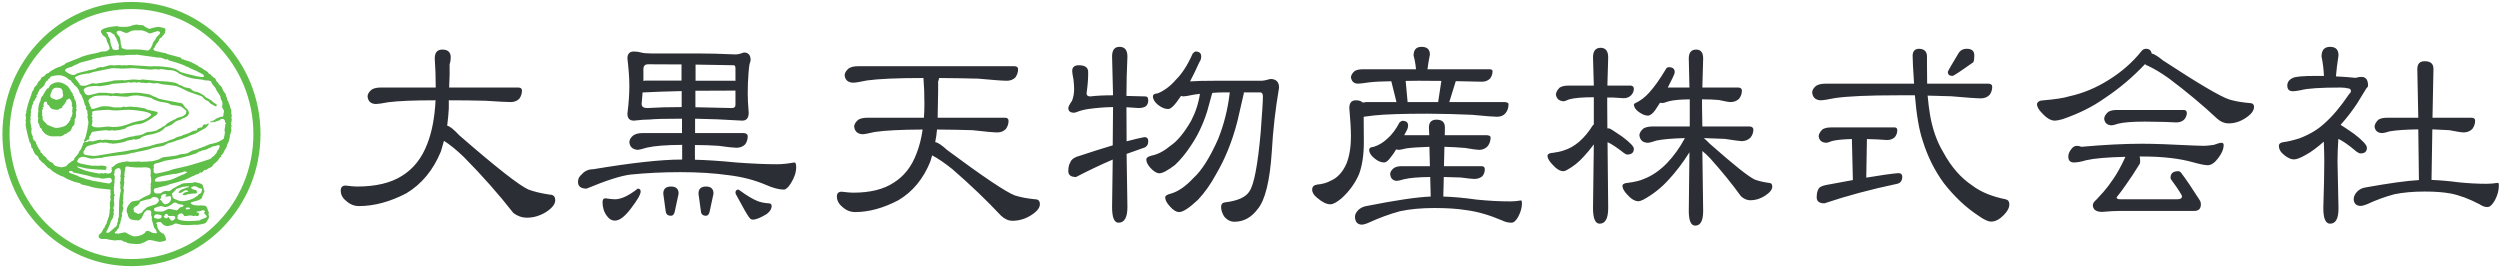 <svg version="1.2" xmlns="http://www.w3.org/2000/svg" viewBox="0 0 1548 166" width="1548" height="166"><defs><clipPath clipPathUnits="userSpaceOnUse" id="cp1"><path d="m-239-4791h3758v5303h-3758z"/></clipPath></defs><style>.a{fill:#2c2e35}.b{fill:#5fbf49}.c{fill:none;stroke:#5fbf49;stroke-width:4.4}</style><g clip-path="url(#cp1)"><path fill-rule="evenodd" class="a" d="m235.7 54.2h34.1q0-9.7-0.6-18 0-5.5 4.7-5.5 5.2 0 5.2 4.9 0 2.2-0.7 4.3v6.5l-0.3 7.8h42.8q2.3 0 2.3 1.9 0 2.8-1.7 5.1-2.1 2-5.2 2-3.3 0-15.5-0.8-10.5-0.3-22.9-0.3v5.1q-0.3 5.2-1 10.6 2.5 0.6 7.4 5.9 34.5 30 43 33.7 5.5 2 13 3.1 3.5 0 3.5 3.5 0 3.6-5.7 7.3-5.7 3.5-11.9 3.5-4.4 0-8.3-2.9-13.5-17.3-30.8-34.8-6.8-6.5-12.2-9.9-0.9 3.2-1.9 6.6-7.1 17.3-21.4 25.9-15.2 7.9-29.3 7.9-4.4 0-7.8-3.1-3.5-2.6-3.5-6.5 0-3.1 3-3.1 4.7 0.6 7.1 0.6 17.4 0 27.8-6.6 10.7-6.6 15.7-19.9 4.3-10.9 5.1-26.9-20 0-29.3 1.2-5.8 1.1-7.6 1.1-4.8-0.1-5.2-4.8 0.1-2.1 2.5-4.1 2.1-1.3 5.6-1.3zm221.5 63.2l0.7 0.4q6.6 4.8 10.7 6.5 2.9 1.3 7.4 1.6 1.8 0 1.8 1.7 0 2.6-3 4.9-5.7 3.5-8.7 3.5-1.1 0-2-1.1-1.7-2-8.1-14-0.6-0.9-0.6-1.7 0.1-1.8 1.8-1.8zm-20-1.9q4.6 0 4.6 4.4l-2.4 11.2q-0.6 2.5-2.2 2.5-3 0-3.2-2.8l-1.5-10.9q0-4.4 4.7-4.4zm-21.7 0q4.7 0 4.7 4.4l-2.4 11.2q-0.6 2.5-2.3 2.5-3 0-3.3-2.8l-1.5-10.9q0-4.4 4.8-4.4zm-40.6 7.3q4.1 0.6 5.9 0.6 5.7 0 14.1-6.6 1.8 0 1.8 1.8 0 2.6-5.8 10.2-5.8 7.8-10.1 7.8-3 0-5-2.9-2.7-3.5-2.7-8.5 0-2.4 1.8-2.4zm17.6-90.9q2.3 0 4.4 0.6 2.1 0.6 6.3 0.6h29q9.8 0 23.2 0.6 2.1 0 5.2-1.2 4.2 0 4.2 4.8l-0.3 1.2q-0.7 1.7-1 6.5-0.5 6.2-0.5 13.1 0 4.3 0.6 11.7 0 4.9-4 4.9-16-1-29.2-1.2v8.9h30.2q2.3 0.2 2.4 1.9 0 2.9-1.6 5.1-2.1 2.1-5.4 2.1-2.3 0-11-1.2-6.9-0.5-14.7-0.5v9.1q11.4 0.3 25.5 1.7 14.8 1.1 25.4 1.1 4.5 0 10.7-1.1 1.1 0 1.1 2.9 0 4.8-3.3 10-2.5 3.9-4.3 3.9-4.5 0-11.1-2.9-10.5-4.5-23-6-13.4-1.9-29.9-1.9-16 0-31 1.5-9 1.1-27.2 8.7-5.3 0-5.3-4.2 0-2.8 2.3-4.6 2.7-3.2 7.1-3.2 35.9-6 54.7-6h0.4v-9.1q-14.8 0.1-21.8 1.7-4.3 1.3-5.7 1.4-4.8-0.4-5.2-4.8 0.1-2.3 2.5-4.2 2.1-1.4 5.7-1.4h24.4v-8.9q-15.5 0-19.9 0.5-4 0-9.9 0.7-4 0-4-4.3 1.2-9.7 1.2-17.1 0-7.1-1.2-17.1 0-4.3 4-4.3zm5.9 10.9v7.3l1.2-0.2h22.4v-10l-20.6-0.1q-3 0-3 3zm57 13.3l-24.8 0.1v10.2l22.5 0.5q2.3 0 2.3-1.9zm-1.1-15.7l-23.6-0.4v10h24.1l0.6 0.1v-7.8q0-1.9-1.1-1.9zm-32.2 25.9v-9.9q-13.3 0.3-23.1 0.8h-1.1l-0.6 7.2q0 2.5 3.5 2.5 9.3-0.6 21.3-0.6zm109.1-25.3h96.9q2.3 0 2.3 1.9 0 2.7-1.7 5.1-2.1 2-5.2 2-3.8 0-17.8-1.3-11.2-0.3-24.2-0.4-0.1 1-0.6 2.1v6l-0.3 16.5h41.7q2.2 0 2.2 1.9 0 2.7-1.6 5-2.1 2.2-5.4 2.2-3.2 0-15.4-1.4-10.2-0.3-21.9-0.4-0.3 3.8-1.1 7.8 2.4 0.3 7.4 4.9 33.7 25 41.9 28.1 5.3 1.7 12.7 2.4 2.8 0 2.8 3.1 0 3.3-5.5 6.8-5.4 3.4-11.5 3.4-3.6 0-7-3.1-13.3-14.2-30.1-28.8-7.1-5.7-12.6-8.6l-1.2 4q-6.5 15.9-19.6 23.7-14 7.4-26.9 7.4-4.4 0-7.8-3.1-3.5-2.8-3.5-6.6 0-2.9 3-2.9 4.7 0.6 7.1 0.6 15.8 0 25.1-6.2 9.6-6 14.1-18 2.6-6.5 3.8-14.9-20.1 0.1-29.6 1.5-5.9 1.4-7.5 1.4-4.8-0.2-5.3-4.8 0.1-2.1 2.6-4.2 2.1-1.2 5.5-1.2h35.1q0.3-4.3 0.3-8.9 0-8.5-0.6-15.7-24 0-34.9 1.5-6.6 1.4-8.6 1.4-5-0.2-5.3-4.8 0.2-2.1 2.6-4.1 2.1-1.3 5.6-1.3zm209.1-9.1q3.5 0 3.5 3.1 0 1.9-1.2 3.6-2.7 6.1-5.7 11.8 5.1-0.4 15.6-0.4h28.9q1.3 0 5.2-1.1 5.4 0 5.4 5.4-3.4 19.7-4.5 39.6-1.8 27.2-8.7 35.5-5.9 7.9-14.4 7.9-3.8 0-6.5-3.4-1.8-3.1-1.8-5.7 0-2.6 2.4-2.9 11.9-1.4 15.2-6.9 4.2-6.2 6.9-36.2 1.4-18.4 1.4-22.5 0-2.5-1.8-2.5h-10.1l0.1 0.6-0.3 1.2-3.7 16.1q-4.7 18.3-13.1 32.6-5 9.3-11.3 16-8.1 7.6-11.6 7.6-2.8 0-5.8-3.5-2.9-3.1-2.9-5.6 0-1.5 3.5-2.3 6.9-2 14-9.7 7.6-6.8 15.3-24.2 5.4-13.5 7.1-28.2l0.1-0.6h-3.1q-3.8 0-7.6 0.3l-0.3 0.5-3 10.9q-3.9 12.5-10.8 22.3-4.1 6.2-9.2 11-6.7 5.1-9.6 5.1-2.5 0-5.6-3.4-2.5-2.8-2.5-5.1 0-1.7 3.5-2.5 5.7-1.2 11.4-6 6.4-4.3 12.8-15.4 4.2-8 5.5-16.8l-3.7 0.5q-5.2 1.1-6.7 1.1l-1.3-0.3-2.7 3.8q-3.2 4.3-5.3 4.3-3 0-6.3-2.6-3.1-2.6-3.1-5.2 0-1.7 3-1.9 6.1-2.5 11.2-8.4 5.8-5.7 10.4-16.2 1.2-1.3 1.8-1.3zm-72.3 8.5q5.8 0 5.8 4.2 0.1 5.5-1 13.2 0 1.9 2.3 1.9 5.8-0.7 14.1-0.7-0.2-11-0.6-24 0-6 4.6-6 4.9 0 4.9 6-0.6 13.3-0.6 24.4l11.7 0.3q1.8 0 1.8 2.4 0 2.7-1.8 3.9-1.7 0.9-4.2 0.9l-7.5-0.5 0.1 21.1q6.8-1.8 11-2.6 2.4 0 2.4 2.5 0 3.4-3 4.2l-10.4 3.7 0.5 32.9q0 9.7-5.5 9.7-4 0-4-9.7l0.4-29.4q-11.8 5.1-22.7 10.8-4.8 0-4.8-3.6 0-3.5 1.2-5.4 0.8-2.3 3.9-3.5 13-4.3 22.4-7.1l0.2-23.7q-7.2 0.1-14.6 1.1-4.4 0.6-7.4 1.8-1.5 0.6-2.1 0.6-3.6 0-3.6-2.9 0-1.2 2.3-4.5 1.3-3.3 1.3-7.2 0-2.2-0.4-6-0.8-3.9-0.8-5.2 0-3.6 4.1-3.6zm200.3 34.4q3.6 0 3.6 2.9 0 1.8-1.2 3.7l-1.2 2.3h15.5l-0.2-4.8q0-4.8 4.7-4.8 5.2 0 5.2 4.8l-0.1 4.8h26q2.2 0.2 2.4 1.2 0 3.3-1.8 5.6-2.1 2.3-5.3 2.3-1.8 0-8.8-1.2-5.9-0.5-12.7-0.7l-0.3 12h23.6q1.7 0.2 1.7 1.9 0 2.5-1.5 4.3-2 1.7-5 1.7-1.6 0-8.5-0.9l-10.4-0.3-0.3 12.1q9.5 0.3 20.7 1.9 11 1.1 20.9 1.1 3.2 0 6.5-0.6 0.6 0 0.6 1.8 0 3.8-2.1 7.9-2.1 4.1-4.4 4.1-3 0-6-1.5-11.8-5-22.1-6.3-7.9-1.3-19.5-1.3-12.3 0-21.5 2-9.8 2.7-19.1 7-2.9 1.3-4.7 1.3-3.9-0.3-4-4.9 0-2.1 2.2-4.3 2-1.8 4.8-2.3 27.1-5.4 39.9-5.9l-0.3-12.1q-11 0.1-16.3 1.4-3.4 1-4.5 1-3.7-0.3-4-4.3 0.1-1.8 2.1-3.5 1.8-1.3 4.9-1.3h17.6l-0.3-12q-9.5 0.3-14.4 1-3.6 0.9-4.7 0.9l-1.5-0.3q-1.6 2.8-3.6 5.2-2.2 2.9-3.8 2.9-3 0-6.1-2.6-3.2-2.6-3.2-5.2 0-1.7 2.9-1.9 4.6-1.5 8.3-5 4.2-3.6 7.6-10.1 1.2-1 1.7-1zm11.9-45.8q5.2 0 5.2 4.8-1 4.9-1.5 9.1h38.5q1.7 0 1.8 1.1 0 2.7-1.6 4.7-2 1.9-4.9 1.9l-14.1-0.3h-2.2l-4 12.9h34.3q2.3 0.2 2.4 1.2 0 3.3-1.8 5.6-1.9 2.3-5.2 2.3-3.2 0-15.5-1.2-12.6-0.6-27.7-0.7-23 0-33.2 1.1-4.2 0.6-6.3 0.8v0.6l0.1 15q0 12-3 20-3.6 8.3-10.7 14.8-4.5 3.8-7 3.8-3.6 0-8.2-4-3.1-2.4-3.1-5.1 0-2.6 3-3.1 4.8-0.4 8.3-2.3 6.4-2.7 9.9-10.6 2.8-6.8 2.8-17.2 0-6.2-1-17.3 0-4.8 4.1-4.8 2.8 0 4.2 1.4l2.2-0.3h18.7l-3.2-12.9q-8.6 0.1-13.7 0.7-5.4 0.8-7 0.8-3.8-0.1-4.3-4.1 0.3-2 2.3-3.7 1.8-1.1 4.8-1.1h33.2q-0.4-4.5-1.5-8.5 0-5.4 4.9-5.4zm-9.8 21.1l1.2 13.1h18.9l2-13.1-14.1-0.1zm162.9-8.5q3.6 0 3.7 2.9 0 1.1-1.1 3.3l-3.2 6.4h13.4l-0.4-18q0-5.5 4.6-5.5 4.3 0 4.3 5.5l-0.5 18h22.1q2.3 0 2.4 1.9 0 2.8-1.8 5.1-2.1 2-5.3 2-1.5 0-7.3-1.3-4.8-0.4-10.3-0.4v4.6l0.2 12.2h29.2q2.2 0.1 2.4 1.8 0 2.9-1.8 5.1-2.1 2.1-5.3 2.2-2.2-0.1-10.5-1.4-6.2-0.3-13.1-0.5 1.4 1.1 3.6 3.4 22.4 19.8 28 22.3 3.6 1.3 8.4 2 2.4 0 2.4 2.3 0 2.8-4.5 5.7-4.4 2.8-9 2.8-3.2 0-5.9-2.5-8.3-11.5-19-23.4-2.5-2.7-4.9-4.6l0.5 37.1q0 9.1-4.9 9.1-4 0-4-9.1l0.4-36.3q-6.1 9.7-13 17.1-6.8 7.5-15.7 12.3-2 0.9-2.8 0.9-3.4 0-7-4.1-3-3.1-3-5.6 0.3-1.5 3.5-1.7 6.5-0.9 9.5-2.3 7.6-2.8 14.5-9.8 6.5-6.8 11.2-15.6-11.6 0.3-17.5 1.5-4.2 1.4-5.4 1.4-4.8-0.1-5.3-4.8 0.2-2.1 2.6-4.1 2.1-1.2 5.7-1.2h22.9v-16.8q-8.7 0.1-13 1.2-3.1 1.1-4 1.1l-1.4-0.2-3 4.6q-2.4 3.3-4.5 3.4-2.4 0-5.7-2.3-2.7-2-3-4.3 0-0.8 1-1.2 4.7-2.2 8.5-6.5 4.9-5.4 10.3-14.5 0.6-1.2 1.8-1.2zm-62.2 11.4h15.8l-0.5-17.4q0-6 4.7-6 4.7 0 4.7 6l-0.5 17.4h14.6q1.6 0.2 1.8 1.8 0 2.4-1.7 4.2-1.9 1.9-4.8 1.8l-6.4-0.4h-3.6v4.9l0.1 14.2h1.1q0.7 0 8.1 5.1 7.2 5.4 7.2 7.5 0 3.6-4.2 3.6-0.6 0-2-1-6.4-5-10.1-6.7l0.4 40.8q0 9.7-5.3 9.7-4.1 0-4.1-9.7l0.5-39.4q-3 4.1-6.3 7.6-4.5 5.1-10.6 8.4-1.3 0.6-1.9 0.6-3.2 0-6.9-4.2-3-3.1-3-5.5 0.4-1.6 3.6-1.7 4.2-0.6 6.3-1.4 5.1-1.5 9.8-5.5 4.6-4.1 7.9-9.4 0.5-0.8 1.1-1.3v-16.8q-10.4 0-15.2 1.3-2.7 1.2-3.6 1.2-4.2-0.3-4.7-4.3 0.3-2.2 2.4-4.2 2-1.2 5.3-1.2zm159.2-1.2h54.9q-0.9-13.1-0.9-17.5 0.2-4.1 4.1-4.1 4.8 0.2 4.8 4.8v5.4l0.1 11.4h37.9q2.3 0.1 2.4 1.8 0 2.9-1.6 5.1-2.1 2.2-5.4 2.2-3.8 0-18.5-1.3l-14.5-0.4q0.6 6.6 1.4 11.4 2.2 13.5 8.3 23.7 7.3 13.5 18 20.6 7.7 5.9 20.6 8.5 2.3 0.5 2.3 3.1 0 3.2-3.5 6.7-3.9 4-7.7 4-2.7 0.1-7.9-3.6-11.6-7.6-21.4-20.1-8.6-11.7-13.1-26.2-3.4-10-4.9-28.3h-10.4q-27.1 0-38.9 1.7-7 1.4-9.1 1.4-4.8-0.3-5.2-4.9 0.1-2.2 2.5-4.1 2.1-1.3 5.7-1.3zm3.5 27.1h39.4q1.6 0 1.6 1.8 0 2.3-1.5 4.2-1.9 1.8-4.8 1.8l-6.6-0.4-5.9-0.2-0.4 23.9q12.9-2.2 19.8-2.8 2.5 0 2.5 2.3-0.1 3.6-3.1 4.3-24.3 5.1-45.1 12.1-4.8 0-4.8-3.7 0-3.4 1.2-5.4 0.8-1.4 4.4-2.2l16.8-3.1-0.6-25.4q-8.1 0.2-12.2 1.2-2.8 1.1-3.6 1.1-4.3-0.1-4.8-4.1 0.3-2.2 2.4-4.2 2-1.2 5.3-1.2zm84-48.7q4.7 0 4.7 4.1 0 3.1-0.6 4.2-11.9 8.5-12.9 8.5-2.9 0-2.9-2.5 0-0.6 6.9-12 1.7-2.3 4.8-2.3zm68.2 60.1q1.5 0 2.8 0.6 21.2-1.9 37.6-1.9 10.5 0 31.9 1.1l6.3 0.2q2.1 0 6.2-0.6 3.6-1.3 4.5-1.3 1.6 0 1.6 1.3 0 3.8-3.3 8.1-3.3 4.5-6.6 4.5-2.5 0-8.6-1.7-12.9-3.7-32-3.7h-1.5q0.3 1.2 0.3 3.1 0 0.6-0.3 1.5-5.1 8.2-8.3 12.6-2.5 3.7-6 8.1 0 1.2 2.3 1.2h35.3q2.9 0 2.9-1.9 0-0.1-0.2-0.6-2.4-4.3-6.5-9.7-0.4-0.6-0.4-1.1 0-4.1 4.8-4.1 0.9 0 1.7 0.9 5.1 6.8 11.6 17.1 0.7 1.1 0.7 2.5 0 4.1-4.1 4.1h-45.8q-4.5 0-11.2 0.6-5.8 0-5.8-4.3 0-1.4 2.4-3.5 2.2-2.5 4.2-4.6 3-3.4 6.2-8.2 3.4-4.9 7.2-13.1l0.1-0.4q-16.8 0.4-24.2 2.1-4.6 1.4-7.6 1.4-3.5 0-3.5-3.7 0-2.2 1.8-4.5 1.5-2.1 3.5-2.1zm24.6-22.2h41.7q1.6 0 1.8 1.7 0 2.4-1.7 4.3-1.9 1.7-4.8 1.7l-6.9-0.3-12.5-0.2q-11.6 0-16.7 1.3-3 1-3.9 1-4.2-0.1-4.7-4.1 0.2-2.2 2.5-4.2 1.9-1.2 5.2-1.2zm18.2-37.9q3 0 3.5 2.9 2.4 0.5 7 4.3 33 21.6 41.1 24.2 5.3 1.6 12.5 2.2 2.8 0 2.8 2.4 0 3.4-5.1 6.8-5.1 3.4-10.7 3.4-3.7 0-7-2.9-13.3-12.5-30.1-25.1-7.2-5.1-12.9-7.7-1.1-0.3-1.7-1-11.4 12.1-25 21.1-11.1 7.9-26.1 13-3.3 0.9-4.7 0.9-3.7 0-7.8-4.5-3.3-3.2-3.3-5.8 0.5-2.2 4.1-2.3 10.8-0.9 16-2.5 12.8-2.8 24.6-10.3 11.8-7.4 19.8-17.4 1.2-1.7 3-1.7zm149.2 42.7h19.4l-0.6-30.1q0-4.9 4.6-4.9 5.5 0 5.4 4.9l-0.6 30.1h24.1q2.3 0 2.3 1.8 0 2.8-1.7 5.1-2.1 2.1-5.2 2.2-2 0-9.1-1.4-4.9-0.3-10.5-0.5l-0.5 31.3q7.9 0.3 17 1.5 9.1 0.9 17 0.9 3.6 0 7.1-0.6 0.6 0 0.6 1.7 0 4.3-2.3 8.8-2.4 4.5-4.8 4.5-2.4 0-4.8-1.7-9.8-5.1-18-6.7-6.5-1.2-16-1.2-10.8 0-18.9 1.7-8.6 2.3-16.9 6.2-2.5 1-4 1-3.9-0.1-4.2-4.1 0-2.5 2.2-4.8 2-2 4.9-2.5 22.2-4 33.3-4.6l-0.4-31.4q-11.9 0.2-17.6 1.2-3.6 1.1-4.7 1.1-4.3-0.1-4.8-4.1 0.3-2.2 2.4-4.2 2-1.2 5.3-1.2zm-35.2-43.9q5.3 0 5.2 5.4-1.1 7-1.6 12.9 6.6 0.3 12.2 0.9 2.1-0.6 3.6-0.6 4.1 0 4.1 5.4 0 0.8-1.1 1.8l-5.7 9.3q-4.7 7.1-10.2 13.2 1.9 1.1 8.4 5.6 7.9 6.1 7.9 8.6 0 3.5-4 3.5-0.8 0-2.3-1-7.3-6.2-11.4-8-0.5 7.7-0.5 14l0.6 28.8q0.1 9.7-5.2 9.7-4.2 0-4.2-9.7 0.6-18.5 0.6-28.8 0-5.6-0.3-12.3-6.2 5.5-11 8.1-5 2.9-7.5 2.9-2.6 0-5.9-2.6-3.4-2.6-3.4-5.8 0-1.9 2.8-2.3 3.6-0.4 9.8-2.3 9.5-3.6 15.6-9.3 7.5-6.6 15.1-17.9 1.3-1.3 1.3-2 0-1.5-1.3-1.7-2.4-0.6-5.1-0.6-18.7 0-24.4 1.6-3.6 0.7-5.1 0.7-3.5 0-3.5-3.5 0-3.2 3.5-4.8 2.7-1.2 14.1-1.2h5.1q-0.3-6.3-1.5-12 0-6 5.3-6z"/><path fill-rule="evenodd" class="b" d="m47.2 68.6q-0.2 0.9-0.2 1.9c-0.1 0.3 0.1 0.7 0.1 1q-0.1 0.9-0.4 1.8c-0.1 0.3-0.5 0.5-0.6 0.9 0 0.1 0.2 0.3 0.2 0.5-0.1 1-0.2 2.4-0.3 2.8-0.1 0.2-0.4 0-0.5 0.2-0.3 0.2-0.5 0.6-0.7 0.9-0.4 0.8-0.6 1.7-1.1 2.3-0.6 0.6-1.4 0.9-2.1 1.4-0.1 0 0 0.2-0.1 0.3-0.4 0.2-0.9 0.2-1.3 0.4-0.4 0.2-0.6 0.6-1.1 0.8q-0.9 0.5-1.9 0.7c-0.1 0-0.2-0.1-0.2-0.1-0.6-0.1-1.2 0-1.7 0h-1.6c-0.7 0-1.3 0.1-2 0-0.9-0.2-1.8-0.4-2.7-0.9-0.6-0.3-1.2-0.7-1.6-1.2-0.4-0.3-0.6-0.8-0.9-1.1 0-0.1-0.2-0.1-0.3-0.2-0.2-0.5-0.3-1.1-0.6-1.5-0.2-0.2-0.6-0.2-0.7-0.4-0.4-0.7-0.4-1.5-0.7-2.1-0.2-0.5-0.6-0.9-0.7-1.4-0.1-0.4 0.1-0.7 0.1-1 0-0.2-0.1-0.4-0.1-0.6 0-0.3 0.3-0.5 0.3-0.8 0-0.4-0.4-0.6-0.4-1 0-1.3 0.3-2.6 0.4-3.9 0-0.1-0.2-0.2-0.2-0.3q0.1-1.1 0.3-2.2 0.3-1.5 0.8-2.8c0.1-0.2 0.3-0.2 0.3-0.3 0.2-0.6 0.1-1.2 0.3-1.7q0.2-0.6 0.5-1.1c0.2-0.3 0.5-0.4 0.7-0.7 0.4-0.6 0.6-1.3 1-1.8 0.5-0.9 1.1-1.8 1.8-2.6 0.2-0.2 0.6 0 0.8-0.2 0.2-0.3 0.1-0.6 0.3-0.9 0-0.1 0.2 0 0.2-0.1 0.3-0.4 0.5-0.9 0.9-1.1 0.6-0.5 1.4-0.9 2.2-1.2 0.7-0.2 1.5-0.4 2.3-0.4 0.8 0 1.6 0.2 2.3 0.4 1.1 0.4 2.1 0.9 3 1.6 0.8 0.5 1.3 1.3 1.8 2.1 0.4 0.4 0.5 1 0.8 1.5 0.4 0.5 0.9 0.9 1.1 1.4 0.2 0.4 0 1 0.2 1.4 0.1 0.2 0.4 0 0.5 0.2 0.2 0.2 0.2 0.6 0.3 0.9 0 0.3-0.1 0.6 0 0.9 0.1 0.2 0.4 0.3 0.5 0.5q0.4 0.7 0.6 1.4c0 0.1-0.2 0.2-0.1 0.3 0 0.7 0.3 1.3 0.4 2 0 0.1-0.2 0.2-0.2 0.3 0 0.1 0.2 0.3 0.2 0.5-0.1 0.3-0.3 0.5-0.3 0.7 0 0.4 0.4 0.6 0.4 1 0 0.2-0.2 0.4-0.3 0.6zm-16-9.8c-0.1 0.5 0 1.2 0.4 1.6 0.5 0.6 1.4 0.7 2.1 1 0.4 0.2 0.9 0.5 1.5 0.4 0.8-0.1 1.5-0.5 2.3-0.8 0.4-0.2 0.8-0.4 1.1-0.7 0.3-0.4 0.5-0.9 0.5-1.4 0.1-0.6-0.3-1.1-0.4-1.7 0-0.1 0.2-0.3 0.2-0.4-0.3-0.7-0.5-1.6-1.1-2-0.9-0.5-2-0.5-3-0.5-0.5 0-1 0.2-1.4 0.4-0.4 0.2-0.7 0.7-1.1 1-0.1 0-0.3-0.1-0.3 0 0 0.2 0.2 0.3 0.2 0.5-0.3 0.9-0.9 1.7-1 2.6zm13.6 8.4c0-0.3 0.3-0.5 0.2-0.7 0-0.3-0.5-0.5-0.5-0.7-0.1-0.7 0.1-1.4 0-2-0.1-0.6-0.3-1.2-0.6-1.7-0.1-0.3-0.5-0.5-0.6-0.8-0.1-0.1 0-0.3 0-0.3-0.3 0-0.8 0.3-1.1 0.4-0.2 0.1-0.3 0.3-0.5 0.3-0.1 0-0.2-0.2-0.2-0.1-0.3 0.3-0.5 0.8-0.6 1.2 0 0.2 0.1 0.3 0.2 0.4 0 0.1 0 0.3 0 0.3-0.3 0.1-0.6-0.2-0.9 0-0.2 0.2 0.1 0.6-0.1 0.9-0.3 0.5-0.9 0.8-1.2 1.2-0.2 0.2-0.4 0.4-0.4 0.7-0.1 0.2 0.2 0.4 0.1 0.4-0.3 0.2-1.3 0.4-1.9 0.7-0.1 0.1-0.1 0.3-0.2 0.3-0.3 0.2-0.7 0.3-1.1 0.3-0.9 0-1.9-0.1-2.8-0.4-0.6-0.2-1-0.5-1.4-0.9-0.4-0.4-0.6-1-1-1.5-0.1-0.2-0.5-0.2-0.7-0.4-0.2-0.4-0.4-0.8-0.5-1.3-0.1-0.2 0.2-0.5 0-0.5-0.3-0.1-1-0.1-1.4 0.1-0.2 0.1-0.3 0.4-0.4 0.7-0.1 0.4-0.2 0.7-0.3 1.1 0 0.4 0.3 0.9 0.2 1.3-0.1 0.3-0.7 0-0.9 0.3 0 0.2 0.5 0.3 0.5 0.5-0.1 0.6-0.6 1-0.7 1.6-0.1 0.2 0.2 0.3 0.2 0.5 0.1 0.1-0.1 0.2-0.1 0.3 0 0.6 0.1 1.3 0 2 0 0.1-0.2 0.1-0.1 0.2 0.1 0.4 0.5 0.6 0.5 1 0.1 0.3-0.3 0.5-0.3 0.7 0.2 0.6 0.5 1.2 0.9 1.7 0.4 0.5 1 0.9 1.5 1.4 0.1 0.2 0.1 0.4 0.3 0.6q1.2 0.7 2.6 1.2c1.1 0.4 2.2 1 3.4 1 1.3 0 2.7-0.3 4-0.7 0.8-0.2 1.5-0.6 2.2-1.1 0.4-0.4 0.8-0.8 1.2-1.3 0.5-0.7 1-1.4 1.4-2.2 0-0.2-0.2-0.4-0.2-0.6 0.2-0.3 0.6-0.5 0.7-0.8 0.3-0.8 0.6-1.7 0.7-2.5 0-0.3-0.2-0.6-0.3-0.9 0-0.1 0.2-0.2 0.2-0.3 0-0.3-0.1-0.7 0-1.1 0-0.1 0.1-0.2 0.1-0.3 0-0.1-0.1-0.1-0.1-0.2z"/><path fill-rule="evenodd" class="b" d="m143.1 72.8c0.1 0.3 0.4 0.5 0.4 0.8 0 1.2-0.4 2.4-0.4 3.6 0 0.2 0.2 0.4 0.3 0.6 0 0.1 0.1 0.1 0.1 0.1-0.1 0.3-0.4 0.6-0.4 0.9-0.1 0.7 0.3 1.5 0.1 2.2-0.1 1-0.7 2-0.9 3-0.1 0.1 0.1 0.1 0.1 0.2-0.2 1.3-0.5 2.6-0.9 3.8-0.2 0.5-0.6 0.8-0.7 1.3-0.3 0.6-0.3 1.3-0.6 1.9-0.3 0.8-0.9 1.5-1.4 2.3-0.1 0.3-0.2 0.8-0.4 1.1 0 0.1-0.2 0.1-0.2 0.1-0.3 0.4-0.4 0.8-0.7 1.2-0.1 0-0.2-0.1-0.3 0-0.1 0.1-0.3 0.2-0.3 0.4 0 0.2 0.2 0.3 0.2 0.5 0 0.1-0.1 0.3-0.2 0.3-0.2 0.2-0.5 0.2-0.7 0.4-0.5 0.7-0.9 1.5-1.5 2.1-0.8 0.9-1.8 1.5-2.6 2.3-0.3 0.3-0.4 0.9-0.8 1.2-0.8 0.7-1.9 0.9-2.7 1.4-0.3 0.2-0.4 0.5-0.6 0.6-0.5 0.2-1 0-1.5 0.3-0.6 0.3-0.9 1.1-1.5 1.4-0.4 0.2-0.9-0.1-1.4 0.1-0.2 0.1-0.1 0.5-0.2 0.6-0.7 0.3-1.5 0.4-2.2 0.7-0.4 0.1-0.6 0.4-0.9 0.5-0.7 0.4-1.5 0.5-2.2 0.9-0.4 0.2-0.8 0.6-1.3 0.8-0.4 0.2-0.8 0.2-1.1 0.3-0.3 0.1-0.5 0.5-0.9 0.6-1.9 0.6-9.1 2.7-10.4 3-0.1 0.1-0.1 0.3-0.3 0.3-1.1 0.3-5.3 1.3-7.9 2q-0.3 0-0.6 0.3c-0.2 0.3-0.4 0.8-0.4 1.2 0.2 0.6 0.4 1.4 1 1.6 0.6 0.2 2.2 0.1 3.3 0 0.4-0.1 0.6-0.6 1-0.7 0.5-0.3 1-0.6 1.6-0.7 0.3-0.1 0.5 0 0.8 0 0.2 0 0.3-0.2 0.4-0.2 0.3 0.1 0.6 0.3 0.8 0.3 0.5 0 1-0.2 1.4-0.4 0.5-0.3 0.9-0.8 1.4-1.1q2.5-1.5 5.2-2.8c0.5-0.3 1.1-0.5 1.7-0.6 1.7-0.2 3.4-0.1 5.2-0.3 0.6 0 1.1-0.4 1.7-0.4 1 0.1 2 0.4 2.9 0.7 0.6 0.2 1.3 0.4 1.7 0.8 0.4 0.6 0.4 1.5 0.7 2.1 0 0.2 0.2 0.3 0.2 0.5 0.1 0.1-0.1 0.2-0.1 0.4 0.1 0.4 0.6 0.7 0.5 1.1-0.1 0.7-0.6 1.3-0.9 2-0.1 0.1 0 0.3 0 0.4-0.1 0.1-0.3 0.1-0.3 0.3-0.2 0.5-0.1 1.1-0.4 1.5-0.5 0.6-1.2 1-1.9 1.3-1.5 0.6-3.5 0.9-4.7 1.4-0.1 0-0.3 0.2-0.3 0.4 0 0.2 0.1 0.4 0.3 0.5 0.4 0.4 0.9 0.6 1.4 0.7 0.7 0.2 1.5 0.3 2.2 0.3 0.7 0.1 1.4 0 2.2 0 1 0.1 2 0 3 0.3 0.4 0.1 0.7 0.6 0.9 1 0.5 0.8 0.5 1.7 0.9 2.5 0.1 0.2 0.4 0.3 0.4 0.6 0 0.3-0.3 0.5-0.3 0.8 0 0.7 0.3 1.3 0.3 2-0.1 0.6-0.3 1.1-0.6 1.6 0 0.1-0.2 0.1-0.2 0.2-0.3 0.4-0.5 0.9-0.7 1.2-0.2 0.3-0.4 0.6-0.7 0.7-0.5 0.3-1.1 0.5-1.7 0.6-1.3 0.3-2.7 0.4-4.1 0.6-0.1 0-0.3-0.2-0.5-0.2-1.4 0.1-2.8 0.3-4.1 0.3-1.3 0-2.6 0-3.9-0.1-1.4-0.2-2.7-0.8-4.1-0.9-0.6 0-1.1 0.4-1.6 0.6-0.1 0-0.2 0.2-0.3 0.3-1 0.3-2.1 0.5-3.2 0.7-0.4 0-0.8 0-1.2-0.2q-0.9-0.3-1.6-0.8c-0.6-0.4-0.8-1.2-1.4-1.4-0.6-0.3-1.3-0.1-1.9 0q-0.3 0-0.6 0.3c-0.1 0.1-0.3 0.2-0.3 0.4 0.1 0.3 0.4 0.4 0.5 0.7 0.1 0.5 0.1 1 0.2 1.5 0.2 0.7 0.5 1.4 0.9 2 0.1 0.2 0.4 0.2 0.5 0.4 0.1 0.1-0.1 0.2 0 0.3q0.9 0.8 1.9 1.4c0.2 0.1 0.5 0 0.6 0.1 0.4 0.6 0.8 1.3 1.1 2 0.2 0.6 0.5 1.6 0.4 1.9-0.2 0.5-0.9 0.6-1.4 0.7-0.8 0.3-1.7 0.5-2.6 0.5-2-0.2-4-1-6-1.2-0.6 0-1.2 0.2-1.8 0.5-0.5 0.2-0.9 0.6-1.4 0.8-0.5 0.3-1.1 0.4-1.6 0.6-0.4 0.1-0.7 0.5-1.1 0.5-1.5 0.2-3 0.1-4.4 0q-1.8-0.1-3.6-0.5c-0.3-0.1-0.5-0.5-0.8-0.6-0.4-0.2-0.9-0.1-1.4-0.3-0.5-0.2-1-0.7-1.6-0.8-0.6-0.2-1.3 0-1.9 0-0.1 0-0.2-0.2-0.3-0.2-0.6 0.1-1.1 0.4-1.7 0.3-1.5-0.1-3.1-0.4-4.6-0.7-0.2 0-0.4-0.2-0.6-0.2-1-0.1-2 0-3 0q-0.7-0.1-1.4-0.5c-0.2-0.1-0.3-0.3-0.4-0.5-0.1-0.5-0.2-1 0-1.4 0.3-0.6 1-0.9 1.4-1.4q0.5-0.5 0.8-1.2c0.3-0.5 0.5-1.1 0.8-1.6 0.2-0.3 0.5-0.3 0.6-0.6 0.2-0.3 0.1-0.8 0.3-1.1 0.2-0.4 0.6-0.7 0.8-1.1 0.3-0.7 0.3-1.4 0.5-2 0.1-0.1 0.3-0.1 0.3-0.3 0.2-0.4 0.1-0.9 0.3-1.4 0-0.1 0.2-0.1 0.3-0.3q0.4-1.8 0.6-3.6c0.1-0.2-0.1-0.4-0.1-0.6 0.1-0.7 0.4-1.3 0.4-2.1 0-0.2-0.3-0.4-0.3-0.7 0-0.2 0.3-0.4 0.3-0.7 0-0.2-0.3-0.5-0.3-0.8 0.1-0.9 0.5-1.7 0.6-2.6 0-0.6-0.3-1.1-0.3-1.6 0-0.5 0.3-0.9 0.3-1.4 0-0.4-0.1-0.8-0.1-1.3q-0.1-0.5 0-1.1c0-0.1 0.1-0.1 0.1-0.3 0-0.1-0.1-0.1-0.1-0.2-0.1-0.1-0.1-0.2-0.2-0.2-1-0.1-4.9-0.5-7.4-0.8q-2.2-0.3-4.4-0.9c-0.5-0.1-1.1-0.4-1.6-0.5-1.3-0.3-2.6-0.5-3.9-0.9-0.3 0-0.5-0.1-0.8-0.2-0.2-0.2-0.3-0.5-0.5-0.6-1.1-0.4-2.3-0.5-3.3-0.8q-2.5-0.9-5-2c-0.8-0.4-1.6-1-2.4-1.4-0.4-0.2-0.8-0.1-1.1-0.3-1.7-0.8-3.4-1.7-5-2.8-0.7-0.4-1.2-1.2-1.9-1.7-0.3-0.2-0.8-0.2-1.1-0.5-1-0.9-1.9-2-2.9-3-0.1-0.1-0.3 0-0.4-0.1-0.7-0.7-1.4-1.5-2.2-2.2 0-0.1-0.2-0.1-0.2-0.2-0.2-0.4-0.2-1-0.5-1.4-0.5-0.7-1.3-1-1.9-1.7-0.4-0.4-0.5-1.1-0.8-1.6-0.1-0.2-0.2-0.2-0.3-0.3-0.1-0.4-0.1-0.8-0.2-1.1-0.2-0.4-0.7-0.6-0.9-1-0.3-0.8-0.2-1.6-0.5-2.4-0.2-0.5-0.7-0.9-0.8-1.4-0.7-2.2-1.2-4.5-1.7-6.7-0.3-1.4-0.6-2.7-0.7-4.1 0-0.3 0.3-0.6 0.3-1 0-0.3-0.3-0.6-0.3-0.9 0-0.7 0.3-1.2 0.3-1.9 0-0.6-0.3-1.2-0.3-1.8 0.1-0.6 0.4-1.2 0.6-1.8 0-0.1-0.2-0.2-0.2-0.3 0.2-1 0.7-3 1.1-4.5 0.6-1.9 1.3-3.8 2-5.7 0.2-0.8 0.4-1.6 0.8-2.4 0.1-0.3 0.5-0.5 0.7-0.8 0.2-0.5 0.1-1 0.4-1.4 0.5-0.8 1.5-1.6 1.9-2.1 0.1-0.1-0.2-0.3-0.1-0.4 0.1-0.3 0.4-0.3 0.5-0.5 0.2-0.3 0.2-0.7 0.4-0.9 0.2-0.3 0.5-0.3 0.7-0.5 0.3-0.2 0.3-0.6 0.6-0.9 0-0.1 0.2-0.1 0.2-0.2 0.2-0.3 0.1-0.7 0.3-1 0.2-0.2 0.6 0 0.8-0.1 0.7-0.4 1.2-1 1.8-1.5 0.1-0.2 0.2-0.4 0.4-0.5 0.5-0.2 1-0.3 1.4-0.5 0.3-0.2 0.4-0.5 0.7-0.7 0.8-0.6 1.7-1.1 2.6-1.6 0.7-0.4 1.4-0.8 2.2-1.1 0.5-0.2 1.1-0.3 1.6-0.5q1.4-0.7 2.8-1.4c0.4-0.3 0.6-0.7 1.1-0.9 2-0.9 5.3-2 7.9-3.1 0.6-0.2 1.1-0.6 1.7-0.8q2.4-0.8 4.9-1.4c1.5-0.4 2.9-0.5 4.4-0.9 0.9-0.2 1.8-0.6 2.7-0.8 1-0.2 2.1 0 3.1-0.3 0.7-0.2 1.3-0.7 1.9-1.2 0.1-0.2 0.3-0.4 0.2-0.6-0.2-1-0.7-2.3-1.2-3.4 0-0.1-0.2-0.1-0.3-0.2-0.2-0.7-0.3-1.3-0.5-2-0.2-0.4-0.3-0.8-0.6-1.1-0.5-0.6-1.4-1-1.9-1.7-0.4-0.6-0.9-1.4-0.9-2.1-0.1-0.5 0.4-0.8 0.8-1.1 0.3-0.3 0.7-0.4 1.1-0.6 0.9-0.3 1.8-0.6 2.7-0.8 1.7-0.3 3.4-0.6 5.1-0.7 0.7 0 1.4 0.4 2.1 0.4 1.4 0.1 2.9 0.1 4.3 0 1-0.1 1.9-0.3 2.8-0.6 0.1 0 0.1-0.2 0.3-0.2q1.5-0.4 3-0.6c0.4 0 0.9 0.2 1.3 0.3 1 0.1 1.9 0 2.8 0.3 0.5 0.1 0.7 0.7 1.1 0.9 0.9 0.5 1.8 1 2.7 1.2 0.5 0 0.8-0.3 1.3-0.5 0 0 0.2 0.1 0.2 0 1.3-0.2 2.6-0.7 3.9-0.7 1.2 0 2.5 0.5 3.7 0.7q0.3 0.1 0.5 0.3 0.2 0.1 0.2 0.3c0 0.7 0 1.4-0.2 2.1-0.2 0.7-0.7 1.3-1.1 1.8-0.1 0.2-0.4 0.3-0.5 0.4-0.2 0.3-0.3 0.7-0.6 0.9-0.3 0.3-0.9 0.4-1.2 0.8-0.3 0.4-0.3 1-0.5 1.4-0.2 0.3-0.5 0.5-0.6 0.7 0 0.1 0.1 0.2 0.1 0.3 0 0.1 0 0.1-0.1 0.1-0.1 0-0.2-0.2-0.3-0.1-0.2 0.2-0.9 1.4-1.3 2.1-0.2 0.3-0.2 0.6-0.3 0.8-0.2 0.4-0.7 0.6-0.8 1-0.1 0.3 0 0.6 0.2 0.7 0.5 0.4 1 0.6 1.5 0.7 2.1 0.6 4.8 1 6.4 1.4 0.1 0.1 0.1 0.3 0.2 0.3 1.1 0.3 7.4 1.9 8.5 2.3 0.3 0 0.4 0.3 0.6 0.5 0.1 0.1-0.2 0.4 0 0.4 0.3 0.2 0.9 0.1 1.4 0.2 0.1 0 0.1 0.2 0.2 0.3 1.2 0.4 2.4 0.6 3.6 1.1 1.7 0.7 3.3 1.6 4.9 2.5 0.3 0.1 0.4 0.4 0.6 0.6 0.8 0.4 1.7 0.7 2.4 1.2 0.1 0.1 0.1 0.2 0.2 0.3 0.9 0.6 2 1.1 2.9 1.8 0.2 0.2 0.2 0.5 0.4 0.7 0.5 0.5 1.2 0.7 1.8 1.1 0.2 0.2 0.1 0.7 0.4 0.9l0.2-0.2c0.3 0.2 0.4 0.6 0.7 0.9 0.4 0.2 0.9 0.2 1.1 0.5 0.4 0.5 0.5 1.3 0.9 1.9 0.1 0.2 0.4 0.3 0.6 0.5 0.2 0.2 0.2 0.4 0.3 0.6 0.2 0.2 0.5 0.4 0.7 0.7 0.1 0.1 0 0.3 0.1 0.4 0.4 0.4 1 0.6 1.3 1.1 0.6 1 0.9 2.1 1.5 3.1 0.4 0.7 1 1.1 1.3 1.8 0.1 0.1-0.1 0.3-0.1 0.4 0.3 0.8 0.7 1.5 1 2.3 0 0.2-0.2 0.4-0.2 0.5 0.2 0.4 0.6 0.6 0.7 0.9 0.2 0.3 0.2 0.7 0.3 1.1 0.2 0.6 0.6 1.1 0.8 1.7 0.2 0.5 0.1 1.1 0.3 1.7 0 0.1 0.2 0.1 0.3 0.2q0.2 0.6 0.2 1.2c0.1 0.6 0 1.3 0 1.9 0.1 0.2 0.3 0.4 0.3 0.6 0 0.3-0.1 0.5-0.1 0.8q0 0.3 0.1 0.6c0 0 0.1 0 0.1 0.1 0 0.1 0 0.2-0.1 0.2-0.1-0.1-0.1-0.3-0.3-0.3-0.1 0-0.1 0.2-0.1 0.3zm-3 3.7c-0.1-0.3-0.6-0.4-0.7-0.7-0.2-0.4 0-1-0.3-1.4-0.3-0.4-0.7-0.7-1.2-0.8-0.5-0.1-1 0.2-1.5 0.4-0.3 0.1-0.4 0.5-0.7 0.6-0.8 0.3-1.8 0.5-2.6 0.8-0.2 0.1-0.4 0.3-0.6 0.3-0.2 0-0.4-0.4-0.6-0.4-0.1-0.1-0.3 0-0.3 0.1 0 0.2 0.2 0.2 0.3 0.3 0 0.1-0.1 0.1-0.2 0.1-0.2 0-0.4-0.2-0.7-0.2-0.2-0.1-0.3 0-0.5 0.1-0.1 0-0.1 0.2-0.1 0.1-0.1 0-0.2-0.1-0.2-0.2 0-0.1-0.1-0.3 0-0.3 0.5-0.3 1.1-0.4 1.7-0.6 0.4-0.2 0.9-0.4 1.3-0.7 0.2-0.1 0.3-0.4 0.6-0.5 0.5-0.3 1.1-0.4 1.6-0.6 0.4-0.2 0.7-0.4 1.1-0.6 0.5-0.1 1 0.2 1.4-0.1 0.3-0.2 0.4-0.7 0.5-1.1 0.1-0.1-0.1-0.2-0.1-0.3 0.1-0.7 0.5-1.4 0.4-2.1-0.1-0.8-0.9-1.3-1.1-2.1-0.2-0.8 0.2-1.7 0.2-2.5q-0.1-0.7-0.3-1.4c-0.2-0.5-0.7-0.9-0.8-1.4-0.2-0.6-0.1-1.2-0.3-1.7-0.4-0.8-0.9-1.5-1.4-2.2-0.3-0.6-0.8-1.1-1.1-1.7-0.1-0.3-0.1-0.6-0.3-0.9-0.6-1-1.5-1.8-2.2-2.8q-0.4-0.6-0.6-1.2c-0.1-0.2 0.1-0.4 0-0.4-0.4-0.2-1.1-0.4-1.7-0.5-0.9-0.1-1.8-0.1-2.7-0.2-0.2-0.1-0.4-0.3-0.6-0.3-2.3-0.4-4.6-0.4-6.8-0.9-2.1-0.4-4.3-1.3-6.1-1.9-0.1-0.1-0.1-0.3-0.2-0.3-0.6-0.2-1.2-0.3-1.7-0.6-0.2-0.1-0.3-0.4-0.5-0.5-0.9-0.6-1.8-1.1-2.8-1.4-1-0.3-2-0.4-3-0.4-0.1-0.1-0.2 0.1-0.3 0.1-1.2-0.2-2.9-0.6-4.4-0.7-0.7-0.1-1.3 0.3-2 0.3-0.5 0-1-0.3-1.5-0.3-1 0-2 0.3-3.1 0.3-3.1-0.1-8.3-0.8-11.5-0.9-1.9 0-3.9 0.3-5.9 0.3-1.9 0-3.9-0.3-5.9-0.3-1 0-2 0.3-3 0.5-3.1 0.6-6.2 1.2-9.3 1.9-1.1 0.3-2.1 0.7-3.2 1-0.1 0-0.2-0.2-0.4-0.1-1.4 0.2-2.9 0.4-4.4 0.8-1 0.3-2 0.7-3 1.3-0.2 0.1-0.5 0.3-0.4 0.5 0.2 0.5 0.8 1.2 1.3 1.8 0.1 0.2 0.3 0.4 0.5 0.6 0.3 0.3 0.4 0.8 0.7 1.1 0.1 0.1 0.2-0.2 0.3-0.1 0.1 0 0.1 0.2 0.1 0.3 0 0.1-0.1 0.1-0.1 0.2 0 0.2 0 0.4 0.1 0.5 0.3 0.2 0.7 0.5 1.1 0.5 0.9 0.1 1.8 0.2 2.7 0 0.8-0.1 1.5-0.6 2.2-0.8 0.8-0.3 1.6-0.6 2.4-0.7 0.2-0.1 0.4 0.2 0.6 0.3 0.1 0 0.2-0.2 0.3-0.2 0.3 0 0.5 0.2 0.7 0.2 2.2-0.3 6.8-1 10-1.6 0.3 0 0.6-0.2 0.8-0.3 1.1-0.1 2.2-0.2 3.3-0.2 0.8-0.1 1.5 0 2.2 0 0.1-0.1 0.2-0.2 0.3-0.2 0.3 0.1 0.5 0.3 0.8 0.3 2-0.1 3.9-0.5 5.9-0.6 1.4 0 2.8 0.3 4.1 0.3 0.5 0 1-0.3 1.6-0.3 2 0.2 6.7 0.7 10.1 1 1.7 0.2 3.5 0.1 5.2 0.3 1.8 0.2 4 0.6 5.2 0.8 0.1 0.1 0.2 0.3 0.3 0.3 0.3 0.2 0.8 0.1 1.1 0.3 0.2 0.1 0.3 0.4 0.5 0.6 0.6 0.2 1.1 0.3 1.7 0.5 0.7 0.3 1.4 0.9 2.2 1.1 0.9 0.3 2.1 0.2 3 0.6 0.8 0.4 1.4 1.3 2.2 1.7 0.9 0.4 2 0.4 3 0.8 1.3 0.5 2.4 1.2 3.6 2 0.4 0.3 0.6 0.8 1.1 1.1 1.1 0.7 2.4 1.2 3.5 2 0.3 0.1 0.4 0.5 0.6 0.7 0.8 0.6 2.3 1.5 2.6 1.8 0.2 0.2-0.1 0.7-0.3 1 0 0.1-0.2 0.1-0.3 0.1-0.7-0.4-2.1-1-3.1-1.7-0.6-0.3-0.9-1-1.4-1.4-0.8-0.5-1.7-0.8-2.5-1.4-0.6-0.5-0.9-1.3-1.6-1.7-1.3-0.6-5.7-1.9-8.5-3-2-0.9-3.8-2-5.8-2.8-1-0.5-2.1-0.7-3.3-0.9-2.3-0.4-4.7-0.5-7.1-0.8-0.9-0.2-1.8-0.6-2.7-0.7-0.7-0.1-1.3 0.1-2 0.1q-0.4 0.1-0.8 0c-0.9-0.1-1.8-0.4-2.7-0.4-0.5 0-1 0.3-1.5 0.3-0.7 0-1.3-0.3-1.9-0.3-0.3 0-0.5 0.2-0.7 0.1-0.7 0-1.4-0.4-2.1-0.4-0.4 0-0.8 0.3-1.2 0.3-0.4 0-0.8-0.3-1.3-0.3-0.6 0-1.3 0.1-2 0.2-0.2 0-0.4 0.1-0.6 0.1-0.3 0-0.7-0.3-1.1-0.3-0.7 0.1-1.4 0.4-2.2 0.4-2.6 0.3-5.3 0.3-7.9 0.6-0.7 0.1-1.3 0.4-1.9 0.6-2 0.3-4 0.7-6.1 0.9-0.4 0.1-0.8-0.3-1.2-0.2-1.8 0-3.6 0.1-5.3 0.4-0.7 0.1-1.4 0.4-2 0.7q-0.6 0.3-1.1 0.8c-0.1 0.2-0.3 0.5-0.2 0.7 0 0.4 0.2 0.9 0.4 1.1 0 0.1 0.1-0.1 0.2-0.1 0.1 0 0.2 0.1 0.2 0.1-0.1 0.2-0.3 0.3-0.3 0.5 0.2 0.4 0.5 0.7 0.8 0.9 0.5 0.4 1.1 0.8 1.7 0.7 1.2-0.1 4.7-1.2 6.8-1.6 0.3-0.1 0.6 0.1 0.9 0.1 1.1 0 2.1-0.1 3.3 0 1.3 0.1 2.7 0.4 4.1 0.4 0.7 0 1.5-0.3 2.3-0.3 1 0 1.9 0.3 2.9 0.3 3.1-0.1 6.5-0.6 9.3-0.5 2.5 0 4.9 0.6 7.4 0.9 0.4 0.1 0.8 0.2 1.1 0.3 0.8 0.3 1.4 0.8 2.2 1.1 0.3 0.2 0.7 0.2 1.1 0.3 0.6 0.3 1.1 0.6 1.6 0.9q1.5 0.5 3.1 0.8c2.9 0.6 5.8 1.1 8.7 1.7 1 0.2 1.9 0.3 2.8 0.5 0.3 0.1 0.6 0.3 0.8 0.6 0.6 0.7 1 1.5 1.6 2.2 0.3 0.3 0.7 0.5 1 0.7 0.3 0.4 0.6 0.7 0.8 1.2q0.4 0.8 0.4 1.6c0.1 0.2-0.2 0.2-0.2 0.3-0.2 0.4-0.3 0.9-0.6 1.1-0.5 0.6-1.2 0.9-1.9 1.3-0.5 0.3-1.1 0.3-1.6 0.6-0.3 0.1-0.4 0.4-0.6 0.5-0.3 0.2-0.7 0.2-1.1 0.3-0.8 0.3-1.6 0.6-2.3 1-0.3 0.1-0.4 0.4-0.6 0.5-0.3 0.3-0.6 0.4-0.9 0.6-0.1 0.1-0.1 0.2-0.2 0.3q-1 0.7-2.2 1.2c-0.8 0.4-1.8 0.6-2.6 1-0.3 0.2-0.5 0.7-0.8 1-0.8 0.6-1.6 1.3-2.5 1.7-1.3 0.6-2.7 1-4.1 1.4-1.3 0.3-2.7 0.5-4.1 0.8-0.9 0.3-1.8 0.6-2.7 1-0.5 0.2-0.9 0.8-1.4 1q-1.3 0.5-2.7 0.7c-0.3 0-0.6-0.3-0.9-0.3-0.4 0-0.9 0.3-1.3 0.4-1.1 0.2-2.3 0.3-3.3 0.6-0.2 0-0.2 0.2-0.3 0.3-0.9 0.3-1.9 0.6-2.9 0.8-1.7 0.3-3.5 0.6-5.2 0.7-0.5 0-1-0.2-1.5-0.3-0.1 0-0.2 0.2-0.3 0.2-0.8-0.2-1.6-0.5-2.4-0.6-0.9-0.1-1.7 0.2-2.5 0.1-0.3 0-0.5-0.3-0.7-0.2-1.2 0.2-2.3 0.6-3.4 0.9-1.5 0.4-3 0.7-4.4 1.2q-0.6 0.1-1.1 0.5c-0.3 0.3-0.5 0.7-0.8 1-0.1 0.1-0.3-0.1-0.3 0-0.1 0.2 0.2 0.4 0.1 0.6-0.2 0.4-0.6 0.7-0.8 1.1-0.1 0.2-0.3 0.5-0.3 0.8 0.1 0.4 0.2 0.8 0.4 1.1 0.2 0.3 0.6 0.4 0.9 0.5 1.7 0.3 3.5 0.6 5.3 0.7 1.3 0 2.5-0.3 3.7-0.5 3.8-0.6 7.7-1.3 11.5-1.9 1.5-0.2 3-0.3 4.4-0.6 1.3-0.2 2.6-0.6 3.9-0.8 0.9-0.2 1.8-0.1 2.7-0.3 0.7-0.1 1.3-0.4 1.9-0.6q1.7-0.4 3.3-0.8c1-0.2 2-0.3 3-0.6 1.6-0.4 3.1-1 4.7-1.4 1-0.2 2-0.3 3-0.5 1.4-0.4 2.8-0.9 4.1-1.4 0.1-0.1 0.2-0.3 0.3-0.3 0.9-0.3 1.9-0.5 2.7-0.8 0.8-0.3 1.5-0.9 2.2-1.2 1-0.3 2.1-0.5 3.1-0.8 0.1 0 0.1-0.2 0.2-0.3 1.4-0.5 2.8-0.8 4.1-1.4 1-0.4 1.8-1 2.8-1.4 0.7-0.2 1.7-0.1 2.2-0.4 0.2-0.1-0.1-0.7 0.1-0.8 0.7-0.5 1.5-0.7 2.2-0.9 0.2 0 0.5 0.2 0.7 0 0.4-0.4 0.4-1 0.7-1.4 0.1-0.2 0.4-0.3 0.7-0.4 0.6-0.1 1.3 0 1.9-0.1 0.2-0.1 0.2-0.5 0.4-0.6 0.1-0.1 0.3 0.1 0.4 0.1 0.1 0.1 0.2 0.2 0.1 0.3q-0.1 0.6-0.5 1c-0.4 0.5-0.8 0.9-1.2 1.3-0.9 0.6-1.8 1.1-2.8 1.6-0.5 0.3-1.1 0.6-1.6 0.9-0.7 0.3-1.3 0.8-1.9 1.1-1.3 0.5-2.6 0.9-3.9 1.4-0.6 0.2-1.1 0.6-1.6 0.8-0.6 0.3-1.3 0.4-1.9 0.6-0.2 0-0.2 0.2-0.3 0.3-1.6 0.5-3.1 0.9-4.7 1.4-0.1 0-0.1 0.2-0.3 0.3-0.4 0.1-0.9 0.1-1.3 0.2-0.2 0.1-0.2 0.3-0.3 0.3-0.8 0.3-1.7 0.3-2.5 0.6-1.1 0.4-2.1 1.3-3.3 1.7-2.2 0.6-4.6 0.8-6.8 1.4-0.4 0.1-0.7 0.4-1.1 0.5q-2.2 0.7-4.4 1.1c-1.6 0.4-3.1 0.6-4.7 0.9-0.2 0-0.3 0.2-0.5 0.3-0.7 0.1-1.3 0.1-1.9 0.2-1.2 0.3-2.2 0.7-3.3 0.9-3.5 0.5-10.9 1.2-13.8 1.7-0.5 0-1 0.4-1.6 0.5-0.5 0.1-1.1 0-1.6 0-1.3 0.1-2.6 0.4-3.9 0.4q-1 0.1-1.9-0.1c-1.4-0.3-2.7-0.9-4.1-1-0.8 0-1.5 0.3-2.2 0.6-0.4 0.2-0.7 0.6-1 1 0 0 0.1 0.2 0 0.2-0.2 0.4-0.5 0.6-0.6 1-0.1 0.1 0 0.3 0.1 0.3 0.5 0.4 1.1 0.8 1.8 1 2.3 0.6 4.7 1 7.1 1.4 0.9 0.1 1.8-0.1 2.7 0 0.3 0 0.6 0.1 0.9 0.1 0.5 0 1.1-0.1 1.6-0.1 0.6 0 1.3-0.1 1.9 0 0.7 0.1 1.4 0.2 2 0.5 0.1 0.1 0.2 0.4 0.2 0.6 0 0.3-0.2 0.5-0.2 0.7-0.1 0.1 0 0.2 0.1 0.3 0 0 0.2 0.1 0.1 0.1-0.2 0.1-0.9 0.5-1.4 0.4-1.5 0-6.6-0.3-9.8-0.7-2.2-0.2-5.3-1.2-6.6-1.4-0.2 0-0.7 0.2-0.5 0.3 0 0.1 3.3 1.7 5.2 2.3 2.8 0.8 6.9 1.5 8.6 1.8 0.5 0.1 1-0.3 1.5-0.3 0.3 0 0.6 0.3 1 0.3 0.3 0 0.7-0.3 1.1-0.3 0.5 0 1.1 0.3 1.6 0.3 0.6 0 1.3-0.1 1.8-0.4 0.4-0.3 0.7-0.8 0.8-1.3 0.1-0.4-0.3-0.7-0.3-1.1 0-0.2 0.3-0.4 0.3-0.6 0-0.2-0.2-0.3-0.3-0.5 0-0.1 0.1-0.3 0.2-0.3 0.1 0 0.2 0.3 0.4 0.3 0.4-0.3 1.2-1.1 1.9-1.6 0.7-0.4 1.4-0.9 2.2-1.1 1.7-0.5 3.4-0.8 5.1-1 0.4 0 0.9 0.3 1.4 0.3 1.2 0 2.4-0.1 3.7-0.1 0.2 0 0.5-0.1 0.8 0 0.1 0 0.2 0.1 0.3 0.1 0.2 0 0.3-0.3 0.5-0.3 0.5 0 1 0.3 1.5 0.3 2.4 0 4.9-0.1 7.3-0.4 1.4-0.2 2.8-0.7 4.1-1.1 0.6-0.3 1.2-0.7 1.8-1 0.4-0.2 0.9-0.3 1.3-0.4 0.1-0.1 0.2 0 0.3 0 2.3-0.3 4.7-0.5 7-0.9 1-0.1 1.8-0.6 2.8-0.8 1.3-0.3 2.7-0.2 4.1-0.6 1.1-0.3 2.1-1.2 3.3-1.7 1.2-0.4 2.5-0.6 3.8-1.1 0.1 0 0.2-0.2 0.3-0.3 0.6-0.2 1.3-0.3 1.9-0.5 0.1-0.1 0.2-0.3 0.3-0.3 0.6-0.2 1.3-0.3 1.9-0.6 0.1 0 0.2-0.2 0.3-0.2q1-0.5 2.2-0.9c1.4-0.4 2.9-0.6 4.4-1.1 1.4-0.5 2.7-1.3 4.1-2.1 0.2-0.1 0.3-0.3 0.4-0.6 0.3-1.2 0.6-2.5 0.7-3.7 0-0.4-0.3-0.8-0.3-1.2 0.1-1 0.4-2 0.5-3 0.1-0.2-0.1-0.4-0.1-0.6 0-0.1 0.1-0.2 0.1-0.3 0.2-0.1 0.6-0.1 0.6-0.3zm-24.2 30.3c0-0.2-0.7-0.5-1.1-0.6-0.3-0.1-0.7 0-1 0-0.2 0.1-0.2 0.3-0.3 0.3-1.6 0.4-4 1-5.2 1.3-0.1 0-0.2-0.2-0.3-0.2-1.3 0.2-4 0.7-6 1.1-1.2 0.3-2.4 0.5-3.6 0.9-0.7 0.2-1.4 0.4-1.9 1-0.4 0.4-0.8 1.4-0.6 1.6 0.2 0.2 1.7 0.4 2.5 0.3 2.5-0.2 5-0.5 7.4-1.2 2.5-0.8 4.7-2.1 7.1-3.1 0.4-0.2 0.8-0.1 1.1-0.3 0.4-0.2 0.7-0.6 1.1-0.8 0.3-0.2 0.9-0.1 0.8-0.3zm-21.6 15.4c-0.2 0-0.3 0.1-0.4 0.3-0.1 0 0 0.2 0 0.2q-0.8 0.5-1.5 0.6c-0.6 0.2-1.2 0.1-1.7 0.3-1.3 0.4-3 0.8-3.8 1.2-0.4 0.2-0.3 0.9-0.6 1.2q-0.7 0.8-1.6 1.5c-0.4 0.3-1 0.3-1.4 0.7-0.4 0.4-0.6 0.9-0.7 1.4 0 0.3 0.4 0.5 0.4 0.8 0.1 0.2-0.4 0.5-0.2 0.6 0.1 0.2 1.6 0.9 2.4 1.3 0.2 0 0.4 0.2 0.6 0.1 0.5-0.1 1.1-0.3 1.6-0.5q0.3-0.2 0.6-0.5c0.3-0.3 0.5-0.8 0.8-1.1 0.5-0.5 1.1-0.9 1.6-1.4 0.4-0.3 0.7-0.7 1.1-0.8 1.5-0.6 3-0.9 4.4-1.4 0.4-0.2 0.8-0.3 1.1-0.6 0.5-0.4 1-0.9 1.3-1.5 0.1-0.4 0.1-0.8 0-1.1-0.3-0.5-0.7-0.9-1.1-1.2-0.5-0.2-1-0.2-1.6-0.3q-0.6 0-1.3 0.2zm4.8 1.3c0 0.3 0.4 0.4 0.7 0.6 0.1 0.2 0.4 0.4 0.5 0.6 0.2 0.3 0.3 0.7 0.6 1 0.3 0.3 0.7 0.5 1.1 0.7 0.1 0.1 0.3 0.2 0.5 0.1 0.8-0.2 1.6-0.4 2.2-1 0.6-0.5 1.1-1.3 1.2-2 0.2-0.7-0.1-1.8-0.4-2-0.2-0.2-1.6 0.2-2.4 0.3q-0.3 0-0.6-0.2c-0.1 0-0.2-0.2-0.1-0.3 0-0.1 0.2-0.3 0.4-0.4 0.1 0 0.2 0.1 0.3 0 0-0.2 0-0.4-0.2-0.5q-0.5-0.3-0.9-0.3c-0.5 0-1 0.2-1.4 0.4-0.3 0.2-0.7 0.5-0.8 0.8-0.2 0.4 0.1 0.8 0 1.2-0.2 0.4-0.7 0.5-0.7 1zm7.2-3.7c0.1 0.3 0.4 0.7 0.5 1.1 0 0.2-0.2 0.4-0.2 0.6 0.2 0.5 0.5 0.9 0.8 1.2q0.4 0.4 0.9 0.6c1.4 0.5 2.8 1.3 4.4 1.3 2 0 4-0.6 6-1.3 1.4-0.5 2.6-1.4 3.8-2.2 0.2-0.2 0.2-0.6 0.4-0.7 0.4-0.3 0.9-0.4 1.3-0.7 0.2-0.2 0.4-0.4 0.5-0.7 0.2-0.7 0.5-1.7 0.3-2-0.2-0.3-1.3-0.3-1.9-0.6-0.4-0.1-0.7-0.5-1.1-0.7-0.6-0.2-1.3-0.4-1.9-0.4-0.4 0-0.7 0.4-1.1 0.4-0.2 0.1-0.4-0.2-0.4-0.1-0.2 0.3-0.3 0.8 0 1.1 0.3 0.5 0.9 0.6 1.5 0.7 0.4 0.2 0.9 0.1 1.3 0.3 0.3 0.1 0.4 0.5 0.4 0.7q0.2 0.4 0.2 0.8c0 0.1-0.1 0.2-0.2 0.3 0 0.1 0 0.2-0.1 0.2-1.2 0.1-3.5 0.2-5.2 0.5-0.6 0.1-1.1 0.5-1.7 0.6-0.5 0.1-1.4 0-1.6-0.2-0.2 0 0-0.4 0.1-0.5 0.4-0.4 0.8-0.8 1.3-1 0.6-0.3 1.7-0.3 1.9-0.4 0.2-0.1-0.1-0.5-0.3-0.6-0.3-0.2-0.7-0.3-1.1-0.3-0.5 0.1-0.9 0.2-1.3 0.5-0.5 0.2-0.7 0.6-1.1 0.8-0.7 0.3-1.8 0.5-2 0.4-0.2-0.1 0.1-0.8 0.3-1.1 0.4-0.4 0.9-0.7 1.4-1 1.3-0.6 2.7-1 4.1-1.5 0.1 0 0.2 0.1 0.3 0 0-0.2 0.2-0.6 0-0.6-0.2 0-2.4 0.2-3.6 0.4-1.5 0.4-4.2 1.4-4.4 1.4-0.1 0.1 0.2 0.2 0.2 0.3-0.3 0.3-1.6 1.7-2.4 2.4 0 0.1-0.3-0.1-0.3 0zm9.2 9.9c0.1 0.1 0.1 0.1 0.2 0 0.6-0.1 1.5-0.2 1.9-0.4 0.2-0.1 0.2-0.4 0-0.5-0.4-0.3-1-0.3-1.5-0.3-0.4 0-1 0.1-1.1 0.4-0.1 0.3 0.3 0.6 0.5 0.8zm2.5 3.7c-1 0-2 0.3-3 0.4-0.3 0-0.7 0.1-1-0.1-0.3-0.3-0.4-0.9-0.8-1.2-0.3-0.2-0.7-0.4-1.1-0.4-0.6 0.1-1.2 0.4-1.6 0.7-0.3 0.2-0.5 0.6-0.6 0.9 0 0.1 0.2 0.2 0.2 0.4-0.1 0.2-0.4 0.4-0.3 0.7 0 0.4 0.2 0.8 0.5 1 0.6 0.4 1.4 0.5 2.1 0.7 1.4 0.2 2.9 0.4 4.4 0.4 2.3 0 5.4-0.2 6.8-0.4 0.4-0.1 0.5-0.5 0.9-0.6 1-0.5 2.2-0.7 3.2-1.3 0.2 0 0.3-0.3 0.3-0.5 0-0.3-0.2-0.6-0.4-0.8-0.4-0.6-1.1-0.9-1.2-1.4-0.1-0.4 0.5-0.7 0.5-1 0-0.3-0.3-0.5-0.5-0.6-0.6-0.1-1.1-0.1-1.7 0-0.1 0-0.1 0.3-0.2 0.3-0.9 0.2-1.7 0.3-2.5 0.4-0.1 0-0.3-0.1-0.3 0 0 0.2 0.1 0.5 0.3 0.6 0.3 0.2 0.9-0.1 1.1 0.3 0.1 0.3 0.1 1.1-0.2 1.6-0.1 0.3-0.6 0.3-0.9 0.3-0.4 0-0.7-0.3-1.1-0.3-0.3 0-0.5 0.3-0.7 0.3-0.8 0-1.4-0.4-2.2-0.4zm-8.9-3.2c0.3 0 0.6 0 0.8-0.2 0.4-0.3 0.7-0.8 1.1-1.1 0.3-0.2 0.5-0.4 0.8-0.6 0.4-0.1 0.8-0.1 1.1-0.2 0.2-0.1 0.4-0.3 0.6-0.5 0.1 0 0.3 0.1 0.3 0 0-0.1-0.2-0.4-0.3-0.5-0.2-0.2-0.5-0.4-0.8-0.4-0.7-0.2-1.4-0.1-2-0.3-0.7-0.2-1.4-0.9-2.2-1-0.4-0.1-0.9 0.2-1.3 0.4-0.3 0.1-0.4 0.4-0.6 0.6-0.8 0.5-1.6 1-2.5 1.4-0.5 0.2-1.1 0.4-1.7 0.4-1 0-1.8-0.6-2.8-0.6-1.3 0.2-3.1 0.8-3.8 1.2-0.4 0.1-0.5 0.7-0.4 1.1 0 0.3 0.2 0.7 0.5 0.8 0.8 0.3 1.8 0.3 2.6 0.3 0.8 0 1.6 0.1 2.4-0.1 1.1-0.3 2.1-1.1 3.2-1.4 0.6-0.2 1.2-0.1 1.7 0 1.1 0.1 2.2 0.5 3.3 0.7zm-0.6 4.3c0.1-0.1 0-0.3-0.1-0.4-0.4-0.2-0.8-0.4-1.2-0.4-0.9-0.1-1.9 0.2-2.8 0-0.4-0.1-0.4-0.7-0.7-1-0.1-0.2-0.3-0.3-0.5-0.3-0.4 0-0.7 0.2-1 0.4-0.2 0.2-0.2 0.6-0.4 0.9l-0.1 0.1c-0.1 0-0.3-0.1-0.3 0 0 0.2 0 0.4 0.1 0.6 0.3 0.3 0.7 0.5 1 0.7q0.3 0.1 0.6 0.1c0.1 0 0.3 0 0.5-0.1 0.1-0.1 0.2-0.3 0.3-0.5 0 0-0.1-0.2 0-0.2 0.2-0.1 0.4 0 0.5 0.1 0.5 0.5 0.7 1.1 1.1 1.5 0.3 0.3 0.6 0.7 1 0.6 0.7-0.1 1.3-0.5 1.8-1 0.2-0.2 0.2-0.7 0.2-1.1zm-8.5-0.3c0-0.3 0.1-0.8-0.2-0.9-0.6-0.3-1.8-0.6-2.8-0.6-0.4 0-0.7 0.2-1.1 0.4-0.2 0.1-0.3 0.4-0.4 0.6-0.1 0.2-0.2 0.4-0.1 0.7 0 0.2 0.1 0.4 0.2 0.5 0.7 0.3 1.5 0.5 2.2 0.6 0.4 0 0.8-0.1 1.1-0.2 0.3 0 0.7-0.2 0.9-0.4 0.1-0.2 0.2-0.4 0.2-0.7zm-3.7 7.7c-0.2-0.3-0.6-0.4-0.8-0.8-0.4-0.9-0.5-1.9-0.8-2.8-0.3-1-0.7-1.9-0.8-2.8-0.1-0.3 0.3-0.5 0.2-0.7 0-0.6-0.4-1-0.5-1.5-0.1-0.8 0.2-1.6 0-2.3-0.1-0.3-0.4-0.6-0.7-0.7-0.7-0.2-1.7-0.2-2.2-0.1-0.2 0-0.1 0.4-0.3 0.5-0.2 0.3-0.6 0.3-0.8 0.6-0.6 0.9-1.1 2-1.6 3.1-0.2 0.3-0.3 0.7-0.6 0.9-0.3 0.4-0.7 0.7-1.1 0.9-0.2 0.1-0.5 0.3-0.8 0.3q-2.2-0.1-4.4-0.6c-0.3-0.1-0.6-0.3-0.8-0.6q-0.6-0.6-1-1.5c-0.2-0.4-0.1-0.9-0.2-1.4-0.1-0.1-0.3-0.1-0.3-0.3-0.2-0.6-0.4-1.2-0.4-1.8 0-0.6 0.2-1.2 0.4-1.8q0.2-0.6 0.5-1.1 0.7-1 1.5-1.9c0.4-0.3 0.7-0.7 1.1-0.8 1.5-0.4 3.8-0.5 4.4-0.7 0.2 0 0.1-0.4 0.3-0.5 1.1-0.7 2.7-1.5 4.1-2.2 0.7-0.3 1.6-0.5 2.2-1.1 0.4-0.4 0.5-1.2 0.5-1.8 0.1-0.2-0.2-0.3-0.2-0.6 0-0.2 0.2-0.3 0.2-0.5 0-0.4-0.2-0.7-0.2-1 0-0.4 0.2-0.8 0.2-1.3 0-0.3-0.2-0.6-0.2-0.9 0-0.5 0.4-0.9 0.4-1.3 0.1-1.2-0.1-3.2-0.2-3.6 0-0.2-0.3 0-0.4-0.2 0-0.2 0.3-0.3 0.3-0.5 0-0.2-0.1-0.3-0.1-0.5 0-0.2 0.2-0.4 0.2-0.7 0-0.2-0.2-0.4-0.2-0.7 0-0.2 0.3-0.3 0.2-0.5 0-0.6-0.1-1.3-0.5-1.7-0.5-0.5-1.2-0.6-1.9-0.7-1.2-0.2-2.5 0-3.7 0-1 0-1.9 0-2.9 0q-1.9-0.1-3.8-0.3c-0.4 0-0.8-0.3-1.1-0.3-0.6 0-1.3-0.1-1.7 0.3-0.4 0.5-0.3 1.4-0.4 2.1-0.2 1.1-0.4 2.2-0.4 3.2 0 0.3 0.3 0.5 0.3 0.7 0 0.2-0.2 0.2-0.3 0.3q-0.1 0.2-0.1 0.4c-0.1 0.6 0 1.3 0 1.9 0 0.1-0.2 0.1-0.2 0.2 0.1 0.2 0.3 0.4 0.3 0.6-0.1 1.3-0.5 2.5-0.6 3.8 0 0.4 0.4 0.7 0.5 1.1 0 0.2-0.3 0.4-0.3 0.6 0 0.1 0.1 0.2 0.1 0.4 0 0.2-0.2 0.3-0.3 0.5 0 0.1 0.2 0.2 0.2 0.3-0.1 0.5-0.2 0.9-0.3 1.3 0 0.7 0.1 1.4 0 2.1 0 0.1-0.1 0.2-0.1 0.3 0 0.1 0.1 0.1 0.1 0.3 0 0.2-0.3 0.4-0.3 0.6 0.1 0.4 0.5 0.8 0.4 1.2 0 0.7-0.5 1.3-0.5 2.1 0 0.5 0.5 1.1 0.5 1.6 0 0.5-0.4 1-0.5 1.4 0 0.1 0.2 0.2 0.1 0.3-0.1 0.6-0.5 1.1-0.7 1.7 0 0.2 0.3 0.4 0.3 0.6 0 0.5 0 1.1-0.3 1.6 0 0.2-0.3 0-0.4 0.2 0 0.2 0.3 0.3 0.3 0.5-0.1 0.6-0.4 1-0.5 1.5-0.2 0.6-0.3 1.9-0.3 2 0 0.2-0.2-0.3-0.3-0.2-0.1 0.1-0.3 1.5-0.5 2.2q-0.1 0.3-0.3 0.6c-0.2 0.2-0.5 0.4-0.7 0.7-0.2 0.3-0.3 0.6-0.5 0.9-0.1 0.2-0.2 0.2-0.3 0.3-0.1 0.1-0.1 0.2-0.2 0.2 0 0-0.2-0.3-0.2-0.2-0.2 0.3-0.2 0.6-0.3 0.9 0 0-0.2 0.1-0.1 0.1 0.2 0.1 0.5 0.2 0.8 0.3 0.3 0 0.7 0 1.1 0 0.1 0 0.2 0.1 0.3 0.1 1.2-0.2 2.5-0.6 3.8-0.8 0.3-0.1 0.6 0 0.8 0.1 1.3 0.6 2.5 1.5 3.9 2 0.6 0.3 1.3 0.4 2 0.4q1.8-0.1 3.4-0.7c0.9-0.3 1.8-0.8 2.5-1.4 0.4-0.3 0.4-0.9 0.8-1.1 0.6-0.3 1.3-0.2 2 0 0.6 0.1 1 0.6 1.6 0.8 0.8 0.3 1.5 0.4 2.3 0.4q0.4 0.1 0.7-0.1c0.1 0 0.2-0.2 0.2-0.3-0.3-0.7-0.5-1.4-0.9-2.1zm-28.6 1.9c1.2-0.9 2.2-2 3.4-3 0.1-0.1 0.3 0 0.4-0.1q0.7-0.8 1.1-1.7c0.1-0.2-0.2-0.3-0.1-0.4 0.1-0.7 0.5-1.3 0.7-2 0-0.2-0.2-0.4-0.2-0.6 0.2-0.7 0.5-1.4 0.7-2.2 0-0.1-0.1-0.2-0.1-0.3 0-1.4 0.1-6 0.2-8.9 0.1-1.5 0.4-3 0.6-4.5 0-0.1 0.1-0.2 0.1-0.3 0-0.1-0.1-0.2-0.1-0.3 0.1-0.4 0.4-0.8 0.4-1.2 0-0.9-0.4-1.8-0.4-2.7 0-0.2 0.3-0.3 0.3-0.4-0.1-0.8-0.4-1.5-0.4-2.3 0-0.3 0.3-0.6 0.4-0.9 0-0.3-0.2-0.5-0.2-0.7 0.1-0.3 0.3-0.6 0.3-0.9 0-0.4-0.3-0.7-0.3-1.1 0-0.6 0.3-1.2 0.3-1.8q0.1-0.9 0-1.8c-0.1-0.5-0.2-1-0.5-1.3-0.3-0.2-0.7-0.3-1-0.3-0.4 0-0.9 0.2-1.2 0.4-0.5 0.3-0.9 0.6-1.1 1-0.1 0.1 0.1 0.2 0.1 0.3 0 0.3-0.2 0.5-0.3 0.7 0 0.2 0.2 0.5 0.2 0.7-0.1 0.3-0.5 0.6-0.5 1 0.1 0.3 0.5 0.4 0.6 0.7 0.1 0.3-0.1 0.5-0.1 0.8 0 0.2 0.1 0.4 0.1 0.6 0 0.5-0.2 0.9-0.3 1.4 0 0.3 0.2 0.6 0.2 1-0.1 0.4-0.3 0.9-0.3 1.4 0 0.2 0.2 0.4 0.1 0.7 0 0.5-0.4 1.1-0.4 1.6 0 0.3 0.3 0.5 0.3 0.7 0 0.3-0.3 0.6-0.3 0.9 0 0.3 0.3 0.5 0.3 0.8 0 0.4-0.2 0.8-0.2 1.1 0.1 0.2 0.3 0.2 0.3 0.3 0.1 0.3 0.2 0.6 0.2 0.9-0.1 0.3-0.4 0.6-0.5 0.9 0 0.4 0.2 0.8 0.2 1.2 0 0.2-0.3 0.4-0.3 0.7 0 0.4 0.3 0.8 0.3 1.2 0 0.1-0.2 0.2-0.2 0.3 0.1 0.3 0.3 0.5 0.3 0.7 0 0.4-0.2 0.7-0.3 1.1 0 0.1 0.1 0.1 0.2 0.2 0.1 0 0.2-0.1 0.3 0 0 0.1 0 0.4-0.2 0.5-0.1 0.1-0.2-0.4-0.3-0.3-0.1 0.2-0.2 0.6-0.2 0.9-0.1 0.3-0.1 0.7 0 1 0 0.2 0.4 0.3 0.4 0.5 0 0.5-0.4 0.8-0.4 1.3 0 0.5 0.2 0.9 0.2 1.4q0.1 0.1 0 0.1 0 0.1-0.1 0.2c-0.1 0-0.2-0.1-0.3 0 0 0.2 0.2 0.3 0.2 0.5 0 0.2-0.3 0.3-0.3 0.4 0 0.2 0.2 0.3 0.1 0.5-0.2 0.6-0.6 1.1-0.9 1.6-0.2 0.4-0.4 0.7-0.6 1-0.2 0.6-0.3 1.3-0.5 1.8q-0.8 1.9-1.7 3.7c-0.1 0.3-0.5 0.6-0.6 1-0.1 0.1 0 0.3 0.1 0.4 0.2 0.2 0.4 0.3 0.7 0.3 0.4-0.1 0.8-0.2 1.1-0.4zm1.3-31.1q0.3-0.3 0.3-0.6c0-0.5-0.2-1.1-0.5-1.5-0.2-0.3-0.6-0.5-0.9-0.5-1.3 0-2.6 0.4-3.9 0.5-0.7 0-1.4-0.1-2.1-0.2-0.2 0-0.3-0.2-0.5-0.3-0.9-0.1-1.9-0.1-2.8-0.2-1.5-0.3-2.9-0.8-4.4-1.2-2.9-0.6-7.6-1.6-8.7-1.9-0.4-0.1-0.5-0.7-0.9-0.9-0.5-0.1-1.1-0.1-1.6 0-0.2 0.1-0.3 0.4-0.3 0.6q0.1 0.4 0.6 0.6c1.7 0.7 3.4 1.2 5.2 1.9 0.1 0.1 0.1 0.3 0.2 0.3q2.5 0.9 5 1.7c0.8 0.2 1.6 0.3 2.4 0.5 0.2 0.1 0.4 0.3 0.6 0.3 1.2 0.3 2.4 0.4 3.6 0.6 2.3 0.4 5.1 1 7 1.2 0.3 0.1 0.6-0.1 0.9-0.2 0.3-0.2 0.6-0.5 0.8-0.7zm-13.7-26.4c-0.2 0.2-0.9 0.1-1.4 0.3-0.2 0.2-0.2 0.6-0.3 0.7-0.3 0.2-0.6 0.1-0.9 0.3q-0.2 0.1 0 0.3c0.2 0.1 0.5 0.1 0.7 0.1q0.6 0 1.1-0.3c0.1 0 0.1-0.2 0.3-0.2 0.6-0.1 1.3-0.1 1.9 0 0.2 0 0.4 0.1 0.6 0.1 1.5-0.3 3-0.9 4.6-1.1 0.5-0.1 0.9 0.3 1.4 0.3 0.5 0 1.1-0.3 1.6-0.3 1.7 0 3.3 0.2 5 0.3 1.2 0 2.6 0.1 3.8-0.2 2.3-0.4 4.6-1.4 6.9-1.9 0.8-0.2 1.6-0.2 2.4-0.3 0.2-0.1 0.4-0.3 0.6-0.3 1.3-0.2 2.6-0.2 3.8-0.6 1.3-0.3 2.3-1.2 3.6-1.6 0.8-0.3 1.6-0.2 2.4-0.3 1.3-0.3 2.6-0.5 3.9-0.9 0.2 0 0.3-0.4 0.5-0.5 0.7-0.4 1.5-0.7 2.2-1.1 0.3-0.2 0.4-0.5 0.6-0.6 0.4-0.2 0.9-0.3 1.4-0.6 0.4-0.3 0.6-0.7 1.1-1.1q0.7-0.6 1.6-1.1 1.6-0.9 3.3-1.7c0.3-0.1 0.6-0.1 0.8-0.3 0.2-0.1 0.3-0.4 0.6-0.5 1.1-0.5 2.4-0.7 3.5-1.1 0.5-0.2 1-0.6 1.4-0.9 0.3-0.2 0.5-0.4 0.7-0.7 0.2-0.4 0.3-0.9 0.4-1.4 0-0.2 0-0.4-0.1-0.5-0.5-0.5-1-0.9-1.5-1.3-0.7-0.5-1.2-1.2-2-1.4-1.9-0.6-4-0.6-6-1.1-0.6-0.2-1.1-0.7-1.7-0.9-1.8-0.5-3.8-0.6-5.7-1.1-1.2-0.3-2.4-0.9-3.6-1.4-0.5-0.2-0.8-0.7-1.4-0.8-1.9-0.5-4.9-1.1-7.4-1.4-1.2-0.2-2.5-0.1-3.8 0-1.3 0.1-2.5 0.7-3.8 0.7-2.9 0-6.5-0.5-8.8-0.6-0.3 0-0.6 0.3-1 0.3-0.5 0-1-0.4-1.5-0.4-1.8-0.1-3.6-0.1-5.5 0q-1.5 0-3 0.3c-0.1 0-0.1 0.2-0.3 0.2-0.3 0.2-0.7 0.1-1 0.3-0.3 0.1-0.4 0.4-0.6 0.6-0.3 0.1-0.6 0.1-0.8 0.3-0.4 0.3-0.7 0.6-1 1.1-0.1 0.2-0.2 0.5-0.1 0.8 0.1 0.7 0.5 1.3 0.8 1.8 0 0.1 0.3 0.1 0.3 0.2-0.1 0.1-0.5 0.1-0.4 0.3 0.1 0.3 0.7 1.1 0.9 1.6 0.1 0.2-0.1 0.4 0 0.5 0.4 0.2 0.9 0.3 1.4 0.2 1.8-0.3 3.4-1.2 5.2-1.5 1.5-0.2 2.9-0.1 4.4 0 1.1 0.1 2.1 0.4 3.1 0.6 0.5 0 1.1 0 1.6 0 1 0 2 0.1 3 0 0.5-0.1 1-0.4 1.5-0.5 0.4 0 0.7 0.3 1.1 0.3 0.9 0 1.9-0.3 2.9-0.3 1.1 0 2.1 0.3 3.3 0.3 0.1 0 0.1-0.1 0.2-0.1 1.3 0.2 3.3 0.5 5 0.8 0.5 0.1 1.1 0.3 1.6 0.6 0.1 0 0.2 0.2 0.3 0.3 1.5 0.3 5.8 1.2 6.3 1.4 0.2 0 0.2 0.4 0.3 0.7 0 0.1-0.1 0.4-0.2 0.5-0.2 0.4-0.6 0.7-0.9 1-0.4 0.2-0.8 0.3-1.1 0.6-0.8 0.5-1.4 1.2-2.2 1.6q-2 1.3-4.1 2.3-1.2 0.5-2.5 0.8c-0.9 0.2-1.9 0.1-2.7 0.3q-2.7 0.7-5.3 1.7c-0.4 0.1-0.6 0.7-1.1 0.8-1.1 0.4-2.3 0.6-3.5 0.9-1.2 0.2-2.3 0.3-3.5 0.4-0.3 0-0.7-0.3-1-0.3-0.6 0-1.1 0.3-1.7 0.3-0.8 0-1.5-0.3-2.3-0.3-2.7 0.2-6.5 0.7-8 1-0.3 0-0.6 0.3-0.8 0.5-0.3 0.5-0.4 1.1-0.7 1.6-0.1 0.2-0.4 0.3-0.5 0.5-0.2 0.6-0.3 1.2-0.3 1.7 0 0.2 0.3 0.4 0.1 0.4zm1.8-9.6q0 0.2-0.1 0.4c-0.1 0.1-0.5 0.1-0.4 0.3 0.1 0.2 0.6 0.7 1.1 1 0.3 0.2 0.8 0.3 1.2 0.4 1.3 0.1 2.6 0.1 3.8 0 1.2-0.1 2.4-0.4 3.6-0.4 1.4-0.1 2.8 0.3 4.2 0.2 1.5 0 2.9-0.1 4.3-0.4 1.7-0.3 3.3-0.9 4.9-1.4 0.4-0.1 0.8-0.4 1.1-0.5 0.7-0.3 1.3-0.4 2-0.6 1.1-0.3 2.1-0.6 3.2-0.8 0.7-0.2 1.3-0.2 2-0.3q1.1-0.3 2.2-0.9 0.8-0.4 1.6-0.9c0.6-0.5 1.7-1.3 1.8-1.6 0.1-0.3-0.3-0.8-0.7-1-1.2-0.6-2.5-1-3.8-1.2-2.7-0.5-6.1-0.9-9.1-1-2.9-0.1-5.8 0.4-8.8 0.4-1.5 0-3.1-0.4-4.6-0.4-2 0-3.9 0.3-5.8 0.4-0.8 0.1-1.6 0.1-2.5 0.3-0.2 0-0.3 0.2-0.5 0.3-0.1 0-0.3-0.3-0.4-0.2-0.2 0.3-0.4 1-0.4 1.4 0 0.2 0.3 0.4 0.3 0.6-0.1 0.3-0.5 0.5-0.5 0.8 0 0.4 0.4 0.8 0.5 1.2 0 0.3-0.3 0.7-0.3 1.1 0 0.4 0.3 0.8 0.3 1.2 0 0.4-0.3 0.7-0.3 1 0 0.2 0.1 0.4 0.1 0.6zm-14.9 24.8c0.5-0.5 1.3-0.8 1.9-1.3 0.1-0.1 0-0.2 0.1-0.3 0.3-0.2 0.7-0.2 1-0.4q0.4-0.3 0.7-0.7c0.1-0.2 0.1-0.6 0.2-0.8 0.8-1.1 1.8-2 2.5-3.1 0.3-0.4 0.3-1 0.6-1.4 0.1-0.3 0.5-0.3 0.6-0.6 0.6-1 1.1-2.2 1.5-3.3 0.2-0.3 0-0.6 0.2-0.9 0.2-0.3 0.7-0.4 0.8-0.8 0.1-0.3-0.3-0.5-0.3-0.7 0.2-0.9 0.8-1.6 1-2.4 0.6-2.1 1.1-4.8 1.4-6.3 0-0.1-0.2-0.3-0.2-0.4 0.1-0.3 0.4-0.5 0.4-0.7 0.1-0.3 0-0.7 0-1 0-0.1 0.2-0.2 0.2-0.3-0.2-1.2-0.4-2.3-0.6-3.5 0-0.3 0-0.6 0-1 0.1-0.2 0.3-0.3 0.3-0.5 0-0.3-0.4-0.4-0.4-0.6-0.1-0.5 0.1-1.1 0-1.7-0.2-0.6-0.8-1-1-1.6 0-0.2 0.4-0.4 0.3-0.6-0.2-0.7-0.7-1.3-1-2-0.2-0.7-0.3-1.5-0.5-2.2-0.2-0.6-0.6-1.1-0.8-1.7-0.2-0.5-0.3-1.1-0.6-1.7-0.3-0.5-0.8-0.8-1.1-1.4-0.3-0.6-0.3-1.3-0.7-1.9-0.4-0.9-1.1-1.6-1.7-2.3-0.4-0.3-0.8-0.5-1.1-0.8-0.3-0.3-0.3-0.8-0.6-1.1-0.2-0.2-0.5-0.2-0.7-0.4-0.3-0.4-0.4-1-0.8-1.3-0.4-0.3-0.9-0.4-1.4-0.7-0.4-0.3-0.6-0.7-1.1-1-0.8-0.5-1.8-1-2.7-1.2-0.7-0.3-1.5-0.3-2.2-0.3q-1.5 0-3 0.3c-0.7 0.1-1.4 0.2-1.9 0.5-0.4 0.2-0.4 0.7-0.7 1-0.2 0.2-0.5 0.2-0.7 0.4-0.2 0.2-0.3 0.4-0.4 0.6-0.1 0.1 0.2 0.2 0.1 0.3-0.3 0.2-0.7 0.1-0.9 0.4-0.5 0.4-0.8 1.1-1.1 1.7-0.2 0.3-0.2 0.8-0.4 1.1-0.7 0.8-1.5 1.4-2.2 2.1-0.2 0.1-0.5 0.1-0.6 0.3-0.3 0.4-0.4 1-0.7 1.5-0.1 0.3-0.4 0.4-0.5 0.7-0.1 0.1 0.2 0.3 0.1 0.4-0.2 0.4-0.5 0.8-0.8 1.1-0.1 0.1-0.3-0.1-0.3 0 0.1 0.3 0.5 0.5 0.4 0.7-0.2 0.7-0.9 1.2-1.2 1.9-0.1 0 0.2 0.1 0.1 0.2-0.3 0.6-0.9 0.9-1.2 1.4-0.1 0.1 0.1 0.2 0.1 0.3 0 0.3 0 0.7-0.1 1-0.1 0.2-0.5 0.3-0.6 0.6-0.2 0.7-0.2 1.6-0.4 2.3 0 0.2-0.2 0.2-0.2 0.3q-0.2 0.5-0.2 1c0 0.3 0.2 0.6 0.2 1-0.1 0.1-0.3 0.2-0.3 0.4 0 0.3 0.1 0.6 0.1 1 0 0.5-0.2 1-0.3 1.5 0 0.4 0.2 0.9 0.2 1.3 0 0.4-0.3 0.8-0.3 1.2 0 0.2 0.3 0.2 0.3 0.3 0 0.3-0.2 0.6-0.2 0.9 0.1 0.4 0.4 0.7 0.5 1.1 0 0.1-0.2 0.3-0.2 0.4 0.1 0.2 0.3 0.4 0.3 0.6 0 0.1-0.2 0.1-0.1 0.2 0 0.4 0.1 1 0.2 1.2 0.1 0.1 0.2-0.3 0.3-0.3 0.1 0 0.2 0.1 0.1 0.1 0 0.2-0.3 0.3-0.4 0.6q-0.2 1.2 0 2.4c0.1 0.6 0.5 1.1 0.7 1.6 0.1 0.2 0.2 0.3 0.2 0.5 0 0.2-0.2 0.4-0.2 0.7 0.1 0.2 0.3 0.3 0.4 0.5 0.2 0.4 0.1 0.9 0.3 1.1 0.1 0.1 0.2-0.2 0.3-0.1 0.4 0.4 0.9 0.9 1.2 1.4 0.1 0.1-0.2 0.3-0.1 0.4 0.3 0.9 1.3 2.7 2 3.9 0.2 0.3 0.6 0.3 0.7 0.6 0.2 0.3-0.1 0.7 0 1 0.1 0.2 0.3 0.3 0.4 0.4 0.1 0 0.1 0.1 0.2 0.1 0.1 0.1 0.2 0 0.2 0 0.5 0.5 0.7 1.1 1.1 1.6 0.5 0.4 1.1 0.7 1.5 1.1 0.3 0.2 0.3 0.6 0.5 0.8q0.3 0.5 0.8 0.9c0.3 0.3 0.8 0.4 1.1 0.7 0.1 0.1-0.3 0.2-0.2 0.3 0.3 0.1 1.4 0.4 2 0.8 0.4 0.3 0.5 0.9 0.9 1.3 0.4 0.3 0.8 0.5 1.3 0.7 1.1 0.3 2.3 0.6 3.5 0.7 0.7 0 1.3-0.3 1.9-0.5 0.1 0 0.1 0.1 0.2 0 0.3-0.1 0.6-0.2 0.8-0.4 0.4-0.3 0.6-0.9 1-1.2zm-2-57.9c0 0.3 0.4 0.6 0.6 0.7 0.9 0.7 1.8 1.3 2.7 1.7 0.6 0.3 1.3 0.4 2 0.4q0.4 0.1 0.8-0.1c0.7-0.3 1.4-0.9 2.2-1.1 1.9-0.6 3.8-0.9 5.7-1.4 0.3-0.1 0.5-0.2 0.7-0.3q0.2 0 0.3 0c1.3-0.3 2.7-0.5 4-0.8 0.1-0.1 0.1-0.3 0.2-0.3 1.1-0.4 2.2-0.8 3.3-1 0.2 0 0.4 0.3 0.6 0.3 1-0.2 3.1-1 4.6-1.3 0.7-0.1 1.3 0 2 0 0.2 0 0.4 0.2 0.6 0.1 1.1 0 2.1-0.2 3.1-0.2 0.9 0 1.8 0.2 2.7 0.2 0.3 0 0.4-0.2 0.7-0.2 0.3 0 0.6 0.2 1 0.2 0.8 0 1.7-0.3 2.6-0.2 3.1 0.1 9.4 0.7 12.6 0.8 0.7 0 1.4-0.1 2.2-0.1 2 0 4 0 6 0.3 2.1 0.2 4.3 0.5 6.3 1.1 1.1 0.3 2.1 0.8 3 1.4 0.4 0.2 0.7 0.7 1.1 0.8 2.1 0.7 4.2 1.2 6.3 1.7 1.6 0.4 3.1 0.8 4.7 1.1q1.4 0.3 2.7 0.3c0.3 0 0.7 0 0.7-0.3 0.1-0.3 0-0.7-0.2-1-0.3-0.3-0.7-0.5-1-0.7-0.9-0.5-1.9-0.9-2.7-1.4-0.2 0-0.2-0.2-0.3-0.2-1.5-0.7-3-1.2-4.4-1.9-0.3-0.1-0.4-0.4-0.7-0.5-0.7-0.3-1.4-0.4-2.1-0.7-0.1-0.1-0.1-0.3-0.2-0.3q-2.7-1.1-5.5-2c-1.6-0.5-3.5-0.9-4.7-1.4-0.2 0-0.2-0.5-0.4-0.5-0.5-0.2-1 0.1-1.5 0-1-0.3-2-0.9-3-1.1-0.4-0.2-0.9 0-1.4 0-3.1-0.4-6.7-1-10.1-1.4-1.3-0.2-2.6-0.4-3.9-0.5-0.1 0-0.1 0.2-0.2 0.2-1.5 0-3-0.1-4.4 0-1 0-2 0.2-3.1 0.3-0.5 0-1.1 0-1.6 0-1.1 0-2.2-0.2-3.3 0-2.9 0.2-6.5 0.7-8.8 1.1-0.2 0-0.3 0.2-0.5 0.3-0.6 0.1-1.3 0.1-1.9 0.2-2.1 0.5-4.1 1.2-6.1 1.7-1.7 0.5-3.6 0.9-5.2 1.4-0.1 0.1-0.1 0.2-0.3 0.3-1 0.5-2.2 0.9-3.2 1.4-0.3 0.1-0.6 0.4-0.9 0.6-1.1 0.4-2.4 0.6-3.5 1.2-0.4 0.2-0.8 0.7-0.9 1.1zm28-19c0 0.1 0.2 0.1 0.2 0.1-0.1 0.2-0.3 0.4-0.3 0.6 0 0.1 0.2 0.1 0.3 0.3 0 0.1-0.2 0.2-0.2 0.4 0.1 0.3 0.4 0.4 0.4 0.7 0.1 0.1-0.1 0.3-0.1 0.4 0.1 0.5 0.2 1 0.4 1.4q0.2 0.1 0.3 0.3c0.1 0.3 0.1 0.8 0.3 1.1 0.1 0.3 0.2 0.6 0.5 0.7 0.6 0.3 1.3 0.4 1.9 0.4 0.5 0 1.1-0.1 1.5-0.4q0.3-0.2 0.3-0.6c0-0.3-0.3-0.6-0.3-0.9 0-0.3 0.4-0.6 0.3-0.9-0.2-0.9-0.6-1.9-1-2.8 0-0.1-0.2-0.1-0.2-0.3-0.3-0.5-0.3-1.1-0.6-1.6-0.2-0.4-0.6-0.7-0.8-1.2-0.1-0.2-0.1-0.6-0.3-0.8-0.3-0.3-0.8-0.4-1.2-0.7-0.4-0.2-0.7-0.7-1.1-0.8-0.8-0.2-2.3-0.2-2.5-0.2-0.3 0.1 0.1 0.7 0.3 1 0.1 0.2 0.3 0.1 0.4 0.3 0.2 0.5 0.2 1 0.4 1.5 0.1 0.2 0.3 0.3 0.4 0.5 0.3 0.4 0.5 1 0.7 1.5zm4-4.2c0.2 0.6 0.6 1.1 1 1.5 0.1 0.2 0.4 0.2 0.5 0.4q0.5 0.8 0.7 1.7c0.2 0.9 0.3 1.9 0.4 2.8 0 0.1-0.2 0.2-0.1 0.3 0 0.3 0.2 0.6 0.4 0.9 0 0 0.1 0 0.1 0.1 0 0.2-0.1 0.5-0.1 0.7q0 0.3 0.1 0.5 0.2 0.3 0.4 0.5c0.7 0.3 1.4 0.7 2.2 0.8 2.3 0.2 4.8-0.1 7.2 0q2.9 0.1 5.7 0.6c0.1 0 0.3 0.1 0.4 0.1 0.5-0.1 0.9-0.1 1.3-0.4 0.5-0.4 0.8-1 1.2-1.6 0.3-0.5 0.6-1 0.8-1.6 0.2-0.4 0.1-0.8 0.3-1.2 0.4-0.7 0.9-1.2 1.4-1.9 0.3-0.6 0.5-1.2 0.9-1.7 0.5-0.6 1.2-1.1 1.7-1.7 0.2-0.2 0.4-0.5 0.4-0.8 0-0.3-0.2-0.7-0.4-0.8-0.3-0.3-0.8-0.4-1.1-0.3-1.6 0.3-3 1-4.6 1.4-0.3 0-0.6 0-0.9-0.2-0.8-0.3-1.4-0.8-2.2-1.1-0.7-0.3-1.5-0.5-2.2-0.6-1.5-0.1-2.9 0-4.4 0-0.6 0.1-1.3 0.1-1.9 0.3-0.6 0.2-1.1 0.6-1.7 0.9-0.4 0.2-1 0.4-1.5 0.4-0.8-0.1-1.5-0.4-2.3-0.7-0.4-0.1-0.7-0.5-1.1-0.6q-1-0.1-1.9 0c-0.2 0.1-0.3 0.3-0.4 0.5-0.2 0.2-0.4 0.5-0.3 0.8zm63.8 70c0-0.3-0.3-0.5-0.6-0.6-0.5 0-1.1 0.3-1.6 0.5-0.9 0.2-1.7 0.2-2.5 0.5-0.3 0.1-0.5 0.5-0.8 0.6-0.4 0.1-0.8 0.1-1.1 0.3-0.5 0.2-0.9 0.6-1.4 0.8-1.1 0.4-2.2 0.5-3.3 0.8-0.1 0.1-0.1 0.3-0.2 0.3-0.5 0.2-1 0.1-1.4 0.3-0.6 0.3-1 0.9-1.7 1.1-2.2 0.8-5.6 1.8-8.5 2.5-2.3 0.6-4.7 1-7.1 1.4-1.2 0.3-2.4 0.3-3.6 0.6-1.1 0.3-2.2 0.8-3.3 1.1-0.8 0.3-1.6 0.3-2.4 0.6-0.4 0.1-0.9 0.3-1.1 0.7-0.3 0.3-0.3 0.7-0.3 1.1 0 0.3 0.3 0.4 0.3 0.7-0.1 0.3-0.4 0.5-0.4 0.8-0.1 0.3 0.2 0.5 0.2 0.7 0.1 0.3-0.1 0.6-0.1 0.9 0 0.3 0.1 0.6 0.3 0.8 0.4 0.3 0.9 0.6 1.3 0.6 1.6-0.2 4.8-1 7.2-1.6 1.1-0.2 2.1-0.8 3.3-1.1 2.4-0.6 4.9-1.1 7.4-1.7q2.6-0.6 5.2-1.4c3.5-1 9.2-2.8 10.4-3.3 0.5-0.2 0.7-0.8 1.1-1.1 0.2-0.2 0.4-0.2 0.6-0.3 0.7-0.7 1.4-1.3 2-2.1 0.4-0.5 0.5-1.2 0.8-1.7 0.2-0.3 0.6-0.5 0.7-0.8 0.3-0.7 0.6-1.3 0.6-2z"/><path fill-rule="evenodd" class="c" d="m81.4 162.6c-43 0-77.7-35.6-77.7-79.6 0-44 34.7-79.6 77.7-79.6 43 0 77.7 35.6 77.7 79.6 0 44-34.7 79.6-77.7 79.6z"/></g></svg>